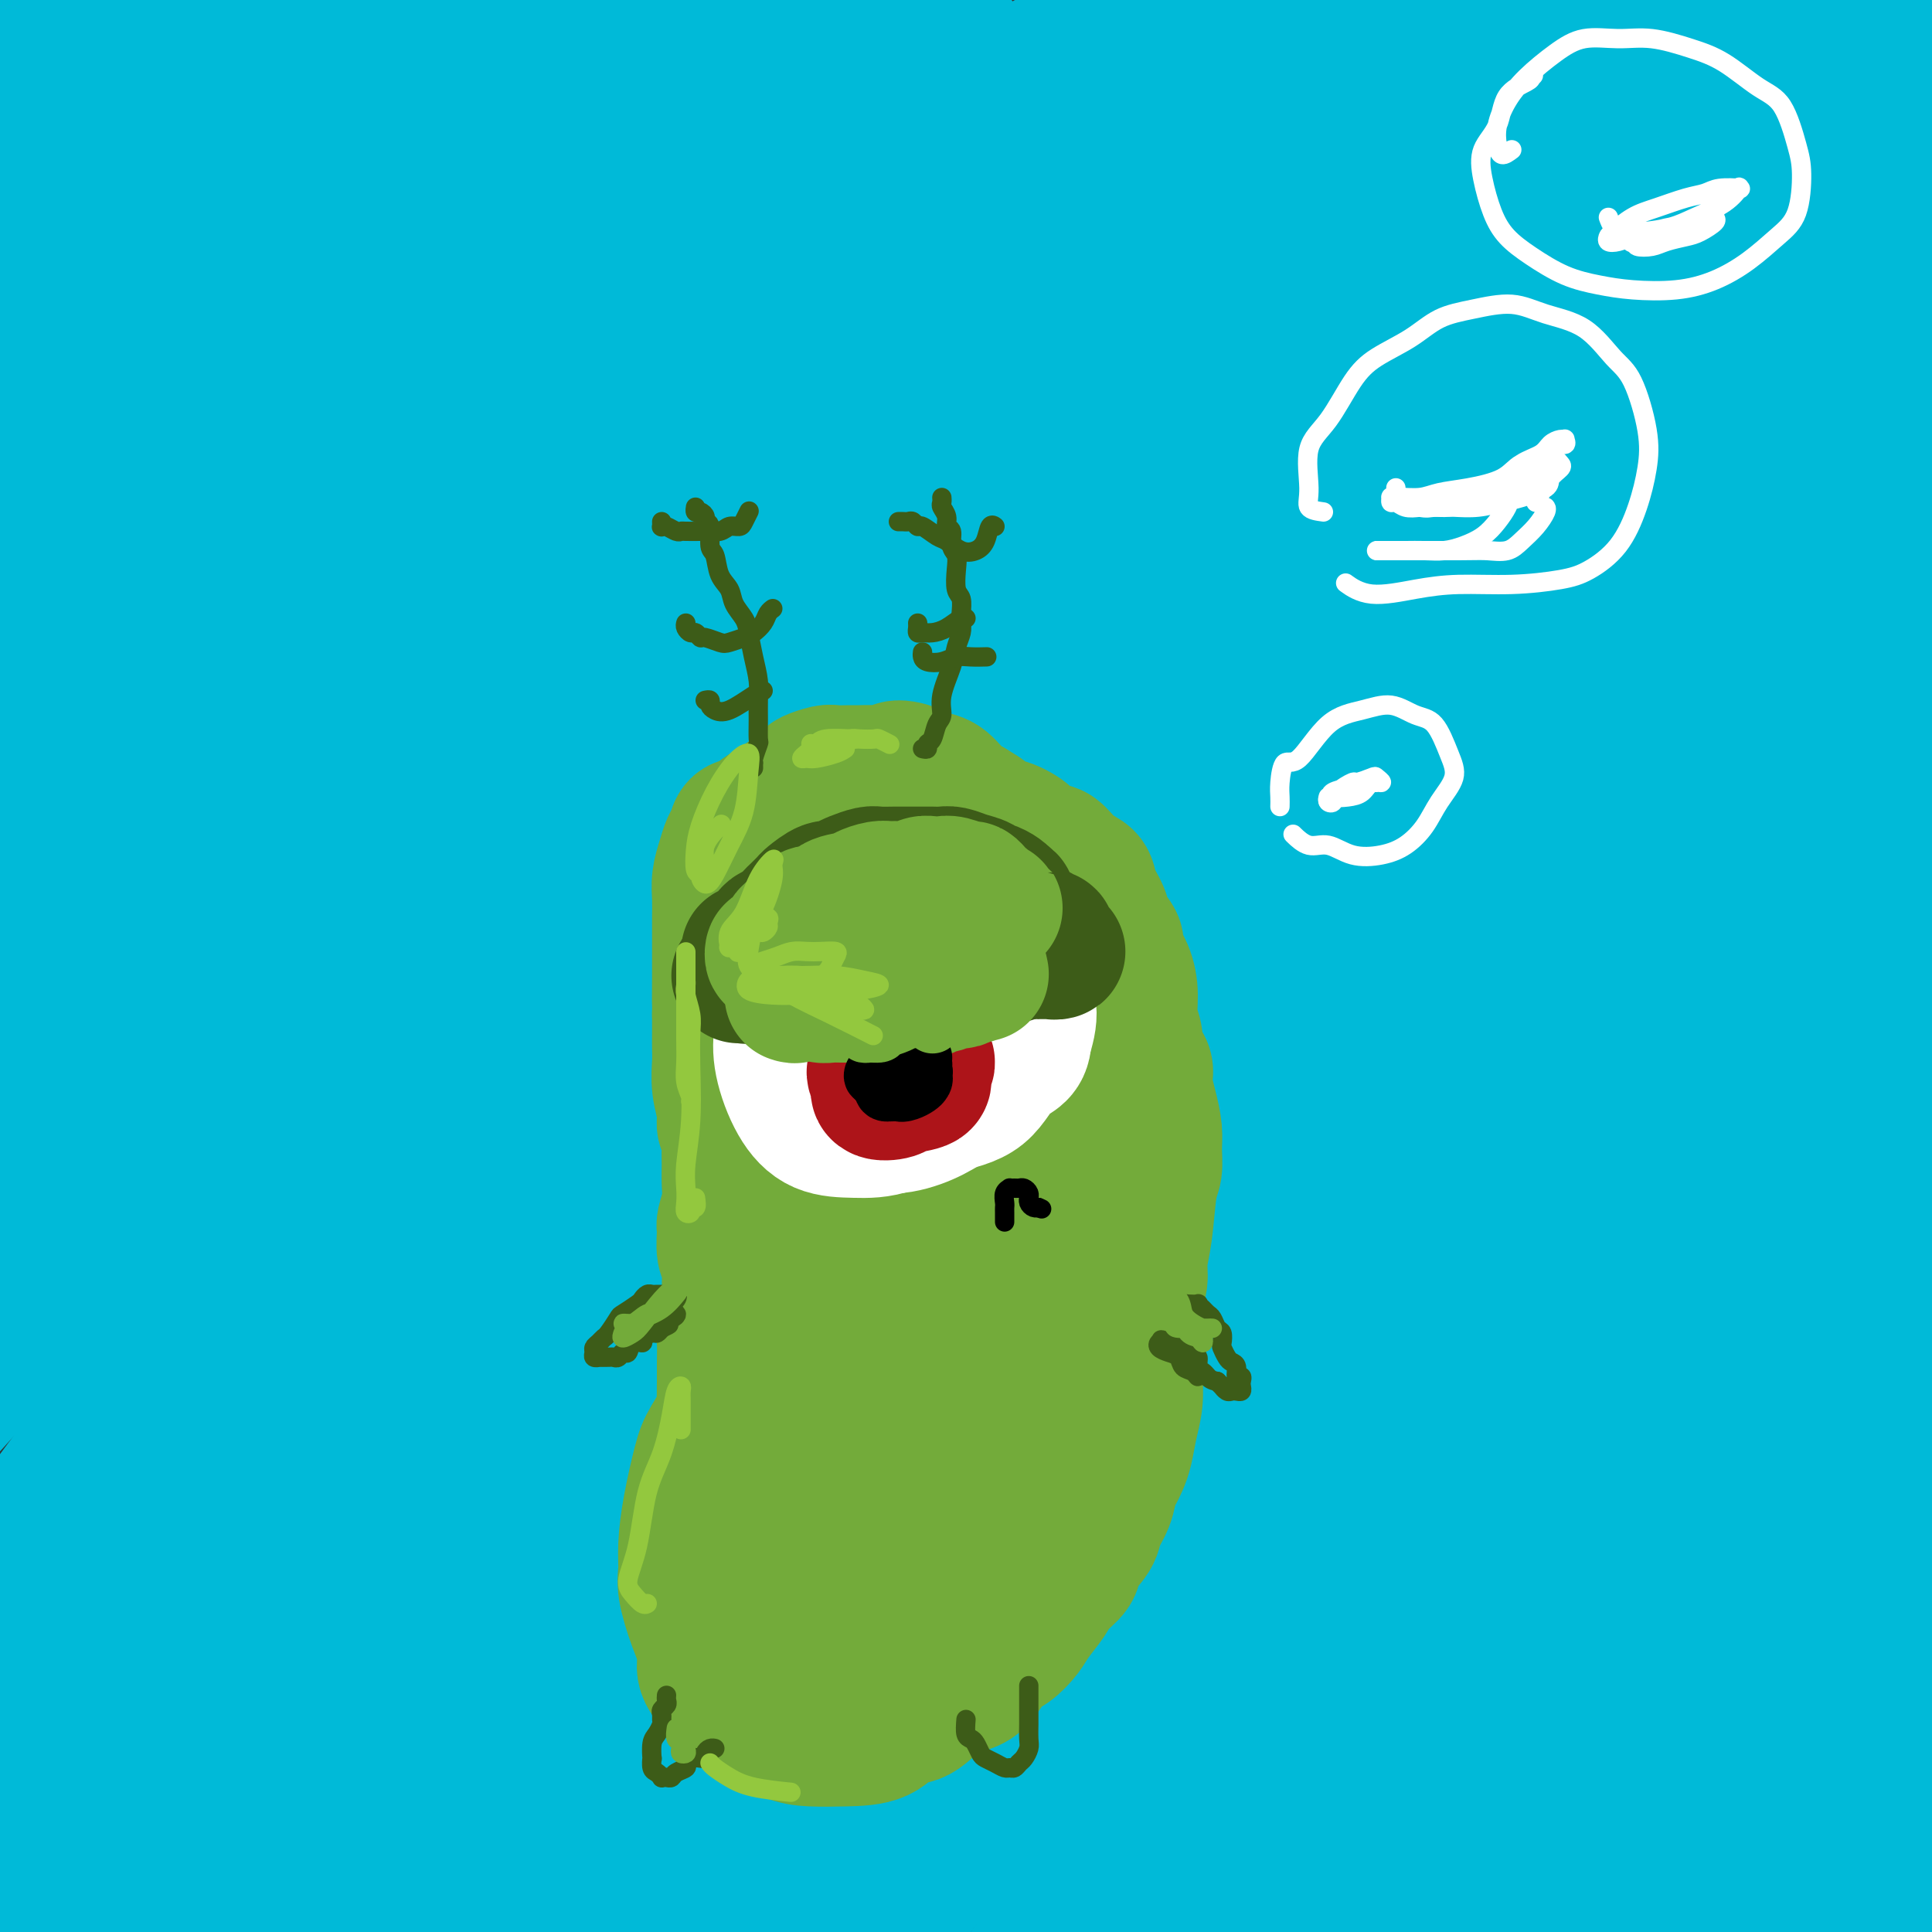 <svg viewBox='0 0 400 400' version='1.1' xmlns='http://www.w3.org/2000/svg' xmlns:xlink='http://www.w3.org/1999/xlink'><rect x="0" y="0" width="400" height="400" fill="#333333" stroke="none"/><g fill='none' stroke='rgb(0,186,216)' stroke-width='28' stroke-linecap='round' stroke-linejoin='round'><path d='M16,5c0.194,-0.060 0.388,-0.119 0,-1c-0.388,-0.881 -1.359,-2.583 -2,-3c-0.641,-0.417 -0.952,0.453 -1,1c-0.048,0.547 0.168,0.773 0,1c-0.168,0.227 -0.719,0.454 -1,1c-0.281,0.546 -0.293,1.410 0,2c0.293,0.590 0.890,0.907 1,1c0.110,0.093 -0.268,-0.037 0,0c0.268,0.037 1.181,0.240 2,0c0.819,-0.240 1.542,-0.924 2,-1c0.458,-0.076 0.650,0.455 0,1c-0.650,0.545 -2.142,1.103 -4,3c-1.858,1.897 -4.083,5.134 -7,8c-2.917,2.866 -6.525,5.361 -9,7c-2.475,1.639 -3.816,2.423 -5,3c-1.184,0.577 -2.210,0.946 -3,1c-0.790,0.054 -1.343,-0.205 -1,-1c0.343,-0.795 1.583,-2.124 3,-4c1.417,-1.876 3.012,-4.300 5,-7c1.988,-2.700 4.370,-5.676 8,-9c3.630,-3.324 8.508,-6.997 12,-9c3.492,-2.003 5.596,-2.335 7,-2c1.404,0.335 2.107,1.338 2,3c-0.107,1.662 -1.022,3.985 -3,8c-1.978,4.015 -5.017,9.724 -9,16c-3.983,6.276 -8.908,13.120 -14,20c-5.092,6.880 -10.351,13.797 -15,20c-4.649,6.203 -8.690,11.694 -12,16c-3.310,4.306 -5.891,7.429 -7,9c-1.109,1.571 -0.745,1.592 0,1c0.745,-0.592 1.873,-1.796 3,-3'/><path d='M-32,87c1.936,-2.489 5.275,-7.711 10,-13c4.725,-5.289 10.835,-10.645 17,-17c6.165,-6.355 12.383,-13.710 20,-21c7.617,-7.290 16.632,-14.514 24,-21c7.368,-6.486 13.087,-12.232 18,-16c4.913,-3.768 9.018,-5.556 11,-6c1.982,-0.444 1.840,0.457 0,3c-1.840,2.543 -5.377,6.729 -10,13c-4.623,6.271 -10.332,14.626 -18,24c-7.668,9.374 -17.294,19.765 -27,30c-9.706,10.235 -19.493,20.312 -27,29c-7.507,8.688 -12.733,15.985 -17,21c-4.267,5.015 -7.573,7.748 -9,9c-1.427,1.252 -0.974,1.024 0,-1c0.974,-2.024 2.469,-5.842 6,-11c3.531,-5.158 9.099,-11.654 15,-19c5.901,-7.346 12.134,-15.541 21,-25c8.866,-9.459 20.366,-20.183 32,-31c11.634,-10.817 23.402,-21.729 35,-31c11.598,-9.271 23.026,-16.903 32,-22c8.974,-5.097 15.496,-7.660 20,-9c4.504,-1.340 6.992,-1.458 7,1c0.008,2.458 -2.463,7.493 -8,15c-5.537,7.507 -14.141,17.488 -25,29c-10.859,11.512 -23.974,24.556 -38,39c-14.026,14.444 -28.962,30.288 -42,44c-13.038,13.712 -24.179,25.293 -33,35c-8.821,9.707 -15.323,17.540 -19,21c-3.677,3.460 -4.528,2.547 -4,1c0.528,-1.547 2.437,-3.728 7,-10c4.563,-6.272 11.782,-16.636 19,-27'/><path d='M-15,121c8.595,-11.382 17.081,-21.338 27,-32c9.919,-10.662 21.271,-22.032 33,-33c11.729,-10.968 23.836,-21.535 35,-30c11.164,-8.465 21.384,-14.827 29,-19c7.616,-4.173 12.628,-6.157 15,-6c2.372,0.157 2.102,2.453 -1,7c-3.102,4.547 -9.038,11.343 -18,21c-8.962,9.657 -20.951,22.174 -35,36c-14.049,13.826 -30.159,28.963 -45,44c-14.841,15.037 -28.413,29.976 -39,42c-10.587,12.024 -18.191,21.132 -23,27c-4.809,5.868 -6.825,8.495 -8,9c-1.175,0.505 -1.508,-1.111 2,-7c3.508,-5.889 10.858,-16.051 19,-27c8.142,-10.949 17.074,-22.684 28,-36c10.926,-13.316 23.844,-28.211 36,-42c12.156,-13.789 23.549,-26.471 35,-38c11.451,-11.529 22.960,-21.904 31,-29c8.040,-7.096 12.611,-10.912 15,-13c2.389,-2.088 2.596,-2.449 -1,0c-3.596,2.449 -10.995,7.707 -21,16c-10.005,8.293 -22.615,19.623 -36,32c-13.385,12.377 -27.547,25.803 -41,39c-13.453,13.197 -26.199,26.165 -36,37c-9.801,10.835 -16.656,19.538 -21,25c-4.344,5.462 -6.177,7.684 -7,9c-0.823,1.316 -0.635,1.726 2,-1c2.635,-2.726 7.717,-8.586 15,-16c7.283,-7.414 16.769,-16.381 27,-26c10.231,-9.619 21.209,-19.891 34,-31c12.791,-11.109 27.396,-23.054 42,-35'/><path d='M78,44c26.101,-22.619 31.354,-24.666 42,-31c10.646,-6.334 26.686,-16.955 38,-23c11.314,-6.045 17.903,-7.513 22,-8c4.097,-0.487 5.704,0.008 3,4c-2.704,3.992 -9.717,11.480 -20,21c-10.283,9.520 -23.834,21.073 -40,35c-16.166,13.927 -34.946,30.229 -53,47c-18.054,16.771 -35.381,34.012 -50,49c-14.619,14.988 -26.530,27.723 -37,39c-10.470,11.277 -19.501,21.098 -25,27c-5.499,5.902 -7.468,7.887 -8,8c-0.532,0.113 0.371,-1.646 4,-7c3.629,-5.354 9.984,-14.303 18,-24c8.016,-9.697 17.693,-20.142 28,-31c10.307,-10.858 21.245,-22.130 34,-34c12.755,-11.870 27.328,-24.338 42,-36c14.672,-11.662 29.445,-22.519 43,-32c13.555,-9.481 25.894,-17.585 37,-24c11.106,-6.415 20.979,-11.139 28,-14c7.021,-2.861 11.189,-3.859 13,-3c1.811,0.859 1.264,3.575 -2,8c-3.264,4.425 -9.245,10.560 -19,19c-9.755,8.440 -23.285,19.185 -39,32c-15.715,12.815 -33.617,27.698 -53,45c-19.383,17.302 -40.247,37.021 -58,55c-17.753,17.979 -32.393,34.219 -44,47c-11.607,12.781 -20.179,22.104 -25,27c-4.821,4.896 -5.890,5.364 -6,5c-0.110,-0.364 0.740,-1.559 4,-6c3.260,-4.441 8.932,-12.126 16,-21c7.068,-8.874 15.534,-18.937 24,-29'/><path d='M-5,189c12.289,-14.904 21.010,-24.164 33,-36c11.990,-11.836 27.247,-26.250 43,-40c15.753,-13.750 32.000,-26.838 48,-39c16.000,-12.162 31.754,-23.397 47,-33c15.246,-9.603 29.986,-17.572 42,-24c12.014,-6.428 21.302,-11.315 28,-14c6.698,-2.685 10.806,-3.170 13,-3c2.194,0.170 2.473,0.994 0,4c-2.473,3.006 -7.697,8.193 -16,15c-8.303,6.807 -19.686,15.234 -33,25c-13.314,9.766 -28.561,20.871 -47,35c-18.439,14.129 -40.071,31.282 -60,48c-19.929,16.718 -38.157,33.002 -55,49c-16.843,15.998 -32.303,31.711 -44,44c-11.697,12.289 -19.631,21.156 -25,26c-5.369,4.844 -8.173,5.666 -9,5c-0.827,-0.666 0.324,-2.819 3,-7c2.676,-4.181 6.878,-10.389 13,-19c6.122,-8.611 14.164,-19.626 24,-31c9.836,-11.374 21.465,-23.109 35,-36c13.535,-12.891 28.974,-26.940 45,-40c16.026,-13.060 32.638,-25.131 50,-37c17.362,-11.869 35.475,-23.535 52,-33c16.525,-9.465 31.463,-16.731 45,-23c13.537,-6.269 25.672,-11.543 36,-15c10.328,-3.457 18.847,-5.097 25,-6c6.153,-0.903 9.939,-1.068 12,0c2.061,1.068 2.398,3.369 0,7c-2.398,3.631 -7.530,8.593 -16,15c-8.470,6.407 -20.277,14.259 -35,24c-14.723,9.741 -32.361,21.370 -50,33'/><path d='M199,83c-24.776,16.231 -44.216,28.307 -65,43c-20.784,14.693 -42.913,32.003 -63,48c-20.087,15.997 -38.134,30.681 -54,45c-15.866,14.319 -29.551,28.274 -40,39c-10.449,10.726 -17.662,18.225 -23,23c-5.338,4.775 -8.802,6.827 -10,7c-1.198,0.173 -0.131,-1.533 2,-5c2.131,-3.467 5.324,-8.695 11,-16c5.676,-7.305 13.834,-16.688 23,-27c9.166,-10.312 19.341,-21.554 31,-33c11.659,-11.446 24.802,-23.095 40,-36c15.198,-12.905 32.449,-27.067 51,-41c18.551,-13.933 38.400,-27.636 58,-40c19.600,-12.364 38.952,-23.388 57,-33c18.048,-9.612 34.792,-17.813 51,-25c16.208,-7.187 31.878,-13.360 45,-18c13.122,-4.640 23.695,-7.745 32,-10c8.305,-2.255 14.343,-3.659 18,-4c3.657,-0.341 4.933,0.380 4,2c-0.933,1.620 -4.075,4.137 -11,8c-6.925,3.863 -17.632,9.071 -31,16c-13.368,6.929 -29.396,15.577 -48,25c-18.604,9.423 -39.785,19.620 -62,32c-22.215,12.380 -45.463,26.944 -69,43c-23.537,16.056 -47.361,33.603 -70,52c-22.639,18.397 -44.093,37.643 -63,56c-18.907,18.357 -35.268,35.825 -49,51c-13.732,15.175 -24.835,28.057 -32,35c-7.165,6.943 -10.390,7.946 -12,8c-1.610,0.054 -1.603,-0.842 1,-6c2.603,-5.158 7.801,-14.579 13,-24'/><path d='M-66,298c6.034,-10.926 14.117,-23.239 24,-37c9.883,-13.761 21.564,-28.968 36,-46c14.436,-17.032 31.625,-35.889 50,-54c18.375,-18.111 37.934,-35.478 59,-52c21.066,-16.522 43.639,-32.200 65,-46c21.361,-13.800 41.512,-25.721 61,-36c19.488,-10.279 38.315,-18.917 55,-26c16.685,-7.083 31.229,-12.611 44,-16c12.771,-3.389 23.771,-4.639 32,-5c8.229,-0.361 13.688,0.166 17,1c3.312,0.834 4.478,1.973 3,5c-1.478,3.027 -5.602,7.940 -12,14c-6.398,6.060 -15.072,13.267 -27,21c-11.928,7.733 -27.109,15.991 -45,26c-17.891,10.009 -38.491,21.770 -61,36c-22.509,14.230 -46.927,30.931 -71,49c-24.073,18.069 -47.802,37.508 -70,57c-22.198,19.492 -42.864,39.039 -61,57c-18.136,17.961 -33.743,34.338 -46,48c-12.257,13.662 -21.164,24.611 -27,30c-5.836,5.389 -8.603,5.220 -10,5c-1.397,-0.220 -1.426,-0.491 1,-4c2.426,-3.509 7.308,-10.256 14,-19c6.692,-8.744 15.194,-19.484 26,-32c10.806,-12.516 23.917,-26.808 38,-41c14.083,-14.192 29.140,-28.285 47,-44c17.860,-15.715 38.523,-33.051 59,-49c20.477,-15.949 40.767,-30.512 62,-44c21.233,-13.488 43.409,-25.901 64,-37c20.591,-11.099 39.597,-20.886 56,-28c16.403,-7.114 30.201,-11.557 44,-16'/><path d='M361,15c12.925,-4.688 23.238,-8.408 31,-10c7.762,-1.592 12.973,-1.056 16,-1c3.027,0.056 3.869,-0.370 3,1c-0.869,1.370 -3.449,4.535 -9,8c-5.551,3.465 -14.075,7.230 -25,13c-10.925,5.770 -24.253,13.544 -39,21c-14.747,7.456 -30.912,14.592 -50,25c-19.088,10.408 -41.098,24.087 -62,38c-20.902,13.913 -40.694,28.059 -62,45c-21.306,16.941 -44.124,36.676 -65,57c-20.876,20.324 -39.808,41.236 -56,61c-16.192,19.764 -29.643,38.381 -40,52c-10.357,13.619 -17.620,22.239 -21,26c-3.380,3.761 -2.878,2.663 -1,0c1.878,-2.663 5.131,-6.889 11,-15c5.869,-8.111 14.354,-20.105 24,-33c9.646,-12.895 20.454,-26.690 32,-40c11.546,-13.310 23.829,-26.136 39,-41c15.171,-14.864 33.231,-31.765 52,-48c18.769,-16.235 38.249,-31.802 58,-47c19.751,-15.198 39.774,-30.026 61,-44c21.226,-13.974 43.654,-27.092 64,-38c20.346,-10.908 38.610,-19.605 55,-27c16.390,-7.395 30.906,-13.489 43,-18c12.094,-4.511 21.766,-7.441 28,-9c6.234,-1.559 9.032,-1.748 10,-1c0.968,0.748 0.108,2.432 -4,5c-4.108,2.568 -11.462,6.018 -23,12c-11.538,5.982 -27.260,14.495 -44,23c-16.740,8.505 -34.497,17.001 -57,31c-22.503,13.999 -49.751,33.499 -77,53'/><path d='M253,114c-25.271,18.898 -49.948,39.643 -73,61c-23.052,21.357 -44.480,43.327 -63,64c-18.520,20.673 -34.133,40.048 -47,55c-12.867,14.952 -22.987,25.480 -30,33c-7.013,7.520 -10.919,12.031 -13,14c-2.081,1.969 -2.338,1.395 -1,-2c1.338,-3.395 4.271,-9.613 10,-19c5.729,-9.387 14.255,-21.944 24,-35c9.745,-13.056 20.708,-26.612 33,-41c12.292,-14.388 25.912,-29.610 41,-45c15.088,-15.390 31.644,-30.949 49,-46c17.356,-15.051 35.511,-29.594 53,-42c17.489,-12.406 34.313,-22.674 50,-32c15.687,-9.326 30.238,-17.710 43,-24c12.762,-6.290 23.734,-10.487 32,-13c8.266,-2.513 13.824,-3.343 17,-3c3.176,0.343 3.970,1.858 2,5c-1.970,3.142 -6.704,7.910 -16,15c-9.296,7.090 -23.153,16.503 -38,27c-14.847,10.497 -30.685,22.077 -50,37c-19.315,14.923 -42.106,33.188 -63,53c-20.894,19.812 -39.889,41.170 -58,61c-18.111,19.830 -35.336,38.133 -49,53c-13.664,14.867 -23.766,26.299 -31,33c-7.234,6.701 -11.601,8.671 -14,9c-2.399,0.329 -2.830,-0.982 -2,-4c0.830,-3.018 2.921,-7.742 7,-15c4.079,-7.258 10.145,-17.048 18,-27c7.855,-9.952 17.499,-20.064 27,-31c9.501,-10.936 18.857,-22.696 31,-35c12.143,-12.304 27.071,-25.152 42,-38'/><path d='M184,182c14.821,-12.553 30.873,-24.935 47,-37c16.127,-12.065 32.330,-23.813 48,-34c15.670,-10.187 30.809,-18.811 45,-26c14.191,-7.189 27.435,-12.941 37,-16c9.565,-3.059 15.451,-3.425 18,-3c2.549,0.425 1.762,1.640 -3,6c-4.762,4.360 -13.500,11.866 -25,21c-11.500,9.134 -25.762,19.898 -41,32c-15.238,12.102 -31.451,25.543 -49,42c-17.549,16.457 -36.435,35.930 -52,53c-15.565,17.070 -27.808,31.736 -37,42c-9.192,10.264 -15.332,16.126 -19,19c-3.668,2.874 -4.863,2.761 -5,1c-0.137,-1.761 0.785,-5.169 4,-12c3.215,-6.831 8.725,-17.084 16,-28c7.275,-10.916 16.316,-22.494 27,-35c10.684,-12.506 23.012,-25.942 37,-40c13.988,-14.058 29.638,-28.740 46,-43c16.362,-14.260 33.436,-28.098 49,-39c15.564,-10.902 29.616,-18.870 41,-25c11.384,-6.130 20.099,-10.424 25,-12c4.901,-1.576 5.990,-0.434 4,3c-1.990,3.434 -7.057,9.160 -16,17c-8.943,7.840 -21.762,17.795 -36,30c-14.238,12.205 -29.894,26.659 -49,44c-19.106,17.341 -41.661,37.568 -61,58c-19.339,20.432 -35.461,41.069 -50,59c-14.539,17.931 -27.495,33.157 -37,44c-9.505,10.843 -15.559,17.304 -19,20c-3.441,2.696 -4.269,1.627 -3,-3c1.269,-4.627 4.634,-12.814 8,-21'/><path d='M134,299c4.748,-9.531 12.617,-22.860 22,-37c9.383,-14.140 20.279,-29.091 34,-46c13.721,-16.909 30.267,-35.778 48,-54c17.733,-18.222 36.653,-35.799 55,-52c18.347,-16.201 36.121,-31.026 54,-43c17.879,-11.974 35.862,-21.097 50,-28c14.138,-6.903 24.431,-11.587 31,-13c6.569,-1.413 9.413,0.445 7,5c-2.413,4.555 -10.083,11.808 -21,22c-10.917,10.192 -25.081,23.323 -41,38c-15.919,14.677 -33.593,30.900 -53,50c-19.407,19.100 -40.547,41.079 -58,61c-17.453,19.921 -31.221,37.786 -43,53c-11.779,15.214 -21.571,27.779 -27,35c-5.429,7.221 -6.494,9.098 -7,10c-0.506,0.902 -0.452,0.830 2,-3c2.452,-3.830 7.302,-11.416 14,-21c6.698,-9.584 15.245,-21.165 25,-33c9.755,-11.835 20.717,-23.924 33,-37c12.283,-13.076 25.888,-27.138 40,-41c14.112,-13.862 28.731,-27.523 43,-40c14.269,-12.477 28.187,-23.770 41,-33c12.813,-9.230 24.521,-16.397 32,-20c7.479,-3.603 10.727,-3.641 11,-2c0.273,1.641 -2.431,4.963 -11,13c-8.569,8.037 -23.003,20.791 -39,35c-15.997,14.209 -33.557,29.874 -52,49c-18.443,19.126 -37.768,41.714 -54,61c-16.232,19.286 -29.370,35.269 -40,48c-10.630,12.731 -18.751,22.209 -23,27c-4.249,4.791 -4.624,4.896 -5,5'/><path d='M202,308c-18.441,21.982 -3.542,6.436 5,-3c8.542,-9.436 10.729,-12.762 17,-20c6.271,-7.238 16.626,-18.389 27,-30c10.374,-11.611 20.766,-23.684 33,-37c12.234,-13.316 26.311,-27.877 40,-42c13.689,-14.123 26.991,-27.808 40,-40c13.009,-12.192 25.724,-22.893 36,-31c10.276,-8.107 18.112,-13.622 22,-16c3.888,-2.378 3.829,-1.620 1,2c-2.829,3.620 -8.426,10.101 -18,20c-9.574,9.899 -23.124,23.215 -37,37c-13.876,13.785 -28.078,28.037 -44,45c-15.922,16.963 -33.563,36.635 -48,54c-14.437,17.365 -25.671,32.421 -35,45c-9.329,12.579 -16.752,22.681 -21,28c-4.248,5.319 -5.321,5.854 -4,5c1.321,-0.854 5.035,-3.098 11,-10c5.965,-6.902 14.179,-18.462 24,-31c9.821,-12.538 21.249,-26.054 35,-41c13.751,-14.946 29.826,-31.323 45,-46c15.174,-14.677 29.447,-27.656 44,-39c14.553,-11.344 29.386,-21.054 39,-27c9.614,-5.946 14.010,-8.127 16,-8c1.990,0.127 1.574,2.564 -4,10c-5.574,7.436 -16.306,19.873 -29,33c-12.694,13.127 -27.351,26.944 -42,42c-14.649,15.056 -29.290,31.349 -43,47c-13.710,15.651 -26.489,30.659 -37,43c-10.511,12.341 -18.753,22.015 -24,27c-5.247,4.985 -7.499,5.281 -7,4c0.499,-1.281 3.750,-4.141 7,-7'/><path d='M251,322c4.717,-5.640 13.010,-16.241 22,-28c8.990,-11.759 18.679,-24.676 31,-38c12.321,-13.324 27.275,-27.056 41,-39c13.725,-11.944 26.220,-22.100 37,-30c10.780,-7.900 19.846,-13.544 26,-16c6.154,-2.456 9.398,-1.723 10,0c0.602,1.723 -1.437,4.438 -7,11c-5.563,6.562 -14.649,16.973 -25,28c-10.351,11.027 -21.968,22.670 -35,36c-13.032,13.330 -27.478,28.348 -40,42c-12.522,13.652 -23.119,25.939 -31,35c-7.881,9.061 -13.045,14.897 -16,18c-2.955,3.103 -3.701,3.474 -2,1c1.701,-2.474 5.849,-7.793 12,-16c6.151,-8.207 14.306,-19.301 24,-31c9.694,-11.699 20.928,-24.003 33,-35c12.072,-10.997 24.981,-20.686 37,-30c12.019,-9.314 23.148,-18.251 32,-24c8.852,-5.749 15.427,-8.308 19,-9c3.573,-0.692 4.142,0.483 1,5c-3.142,4.517 -9.997,12.374 -19,22c-9.003,9.626 -20.156,21.020 -32,34c-11.844,12.980 -24.380,27.546 -36,40c-11.620,12.454 -22.325,22.797 -30,31c-7.675,8.203 -12.322,14.265 -15,17c-2.678,2.735 -3.388,2.144 -2,-1c1.388,-3.144 4.875,-8.840 11,-17c6.125,-8.160 14.889,-18.785 24,-29c9.111,-10.215 18.568,-20.019 29,-30c10.432,-9.981 21.838,-20.137 32,-28c10.162,-7.863 19.081,-13.431 28,-19'/><path d='M410,222c12.851,-8.896 14.978,-7.636 17,-7c2.022,0.636 3.938,0.649 2,5c-1.938,4.351 -7.729,13.039 -16,23c-8.271,9.961 -19.022,21.196 -31,34c-11.978,12.804 -25.184,27.179 -36,40c-10.816,12.821 -19.243,24.090 -26,32c-6.757,7.910 -11.843,12.463 -14,15c-2.157,2.537 -1.386,3.059 1,0c2.386,-3.059 6.388,-9.700 13,-18c6.612,-8.300 15.834,-18.261 25,-28c9.166,-9.739 18.276,-19.257 28,-28c9.724,-8.743 20.062,-16.710 28,-22c7.938,-5.290 13.478,-7.902 17,-9c3.522,-1.098 5.027,-0.680 4,2c-1.027,2.680 -4.587,7.623 -10,14c-5.413,6.377 -12.678,14.190 -21,23c-8.322,8.810 -17.701,18.619 -26,28c-8.299,9.381 -15.517,18.335 -21,25c-5.483,6.665 -9.231,11.042 -11,13c-1.769,1.958 -1.558,1.497 0,1c1.558,-0.497 4.463,-1.031 9,-4c4.537,-2.969 10.706,-8.373 17,-14c6.294,-5.627 12.711,-11.478 20,-17c7.289,-5.522 15.448,-10.716 23,-16c7.552,-5.284 14.498,-10.659 20,-14c5.502,-3.341 9.562,-4.647 12,-5c2.438,-0.353 3.256,0.248 1,3c-2.256,2.752 -7.584,7.655 -13,14c-5.416,6.345 -10.920,14.131 -18,22c-7.080,7.869 -15.737,15.820 -22,22c-6.263,6.180 -10.131,10.590 -14,15'/><path d='M368,371c-6.713,6.250 -5.497,3.375 -4,2c1.497,-1.375 3.273,-1.248 7,-4c3.727,-2.752 9.405,-8.382 15,-14c5.595,-5.618 11.107,-11.225 18,-17c6.893,-5.775 15.168,-11.718 22,-16c6.832,-4.282 12.220,-6.902 16,-9c3.780,-2.098 5.951,-3.675 7,-4c1.049,-0.325 0.978,0.601 -1,3c-1.978,2.399 -5.861,6.271 -11,11c-5.139,4.729 -11.535,10.317 -18,16c-6.465,5.683 -12.999,11.462 -19,17c-6.001,5.538 -11.468,10.835 -14,13c-2.532,2.165 -2.129,1.197 -1,0c1.129,-1.197 2.985,-2.625 6,-5c3.015,-2.375 7.190,-5.699 12,-10c4.810,-4.301 10.254,-9.580 16,-14c5.746,-4.420 11.795,-7.981 17,-11c5.205,-3.019 9.567,-5.496 13,-7c3.433,-1.504 5.937,-2.037 7,-2c1.063,0.037 0.687,0.642 -1,2c-1.687,1.358 -4.683,3.469 -8,7c-3.317,3.531 -6.955,8.483 -12,13c-5.045,4.517 -11.498,8.599 -18,13c-6.502,4.401 -13.054,9.122 -17,12c-3.946,2.878 -5.286,3.915 -6,4c-0.714,0.085 -0.800,-0.780 1,-2c1.800,-1.220 5.488,-2.794 10,-6c4.512,-3.206 9.849,-8.045 15,-12c5.151,-3.955 10.118,-7.026 15,-10c4.882,-2.974 9.681,-5.850 12,-7c2.319,-1.150 2.160,-0.575 2,0'/><path d='M449,334c7.819,-4.861 -0.133,1.485 -6,6c-5.867,4.515 -9.650,7.199 -15,12c-5.350,4.801 -12.268,11.719 -18,17c-5.732,5.281 -10.279,8.925 -13,11c-2.721,2.075 -3.615,2.582 -4,3c-0.385,0.418 -0.261,0.747 1,-1c1.261,-1.747 3.659,-5.571 6,-9c2.341,-3.429 4.624,-6.463 8,-10c3.376,-3.537 7.843,-7.576 12,-12c4.157,-4.424 8.002,-9.232 11,-13c2.998,-3.768 5.149,-6.497 6,-8c0.851,-1.503 0.400,-1.781 -2,-1c-2.400,0.781 -6.751,2.623 -12,5c-5.249,2.377 -11.397,5.291 -19,9c-7.603,3.709 -16.660,8.213 -26,13c-9.340,4.787 -18.962,9.857 -28,14c-9.038,4.143 -17.492,7.360 -24,9c-6.508,1.640 -11.070,1.705 -15,0c-3.930,-1.705 -7.229,-5.179 -9,-10c-1.771,-4.821 -2.013,-10.989 -1,-18c1.013,-7.011 3.280,-14.864 5,-22c1.720,-7.136 2.893,-13.557 3,-19c0.107,-5.443 -0.852,-9.910 -3,-12c-2.148,-2.090 -5.485,-1.802 -11,-1c-5.515,0.802 -13.207,2.117 -22,6c-8.793,3.883 -18.687,10.332 -29,17c-10.313,6.668 -21.045,13.555 -31,19c-9.955,5.445 -19.132,9.449 -26,12c-6.868,2.551 -11.426,3.648 -14,3c-2.574,-0.648 -3.164,-3.042 -2,-8c1.164,-4.958 4.082,-12.479 7,-20'/><path d='M178,326c3.528,-7.768 8.848,-17.187 15,-26c6.152,-8.813 13.136,-17.020 19,-25c5.864,-7.980 10.609,-15.732 14,-20c3.391,-4.268 5.430,-5.051 4,-5c-1.430,0.051 -6.327,0.937 -13,6c-6.673,5.063 -15.121,14.304 -26,25c-10.879,10.696 -24.188,22.847 -37,35c-12.812,12.153 -25.126,24.309 -37,37c-11.874,12.691 -23.307,25.919 -32,35c-8.693,9.081 -14.645,14.017 -18,16c-3.355,1.983 -4.111,1.013 -3,-2c1.111,-3.013 4.090,-8.067 9,-17c4.910,-8.933 11.752,-21.743 20,-34c8.248,-12.257 17.904,-23.961 29,-37c11.096,-13.039 23.634,-27.412 35,-40c11.366,-12.588 21.560,-23.392 30,-31c8.440,-7.608 15.126,-12.020 18,-14c2.874,-1.980 1.937,-1.529 -1,1c-2.937,2.529 -7.873,7.137 -16,15c-8.127,7.863 -19.445,18.983 -32,31c-12.555,12.017 -26.345,24.931 -41,40c-14.655,15.069 -30.173,32.291 -44,48c-13.827,15.709 -25.961,29.903 -35,39c-9.039,9.097 -14.982,13.097 -18,15c-3.018,1.903 -3.112,1.709 -2,-2c1.112,-3.709 3.428,-10.933 8,-20c4.572,-9.067 11.399,-19.976 19,-32c7.601,-12.024 15.976,-25.161 25,-38c9.024,-12.839 18.699,-25.380 29,-37c10.301,-11.620 21.229,-22.320 29,-30c7.771,-7.680 12.386,-12.340 17,-17'/><path d='M143,242c8.467,-8.019 6.634,-4.565 3,0c-3.634,4.565 -9.070,10.243 -17,19c-7.930,8.757 -18.354,20.595 -32,36c-13.646,15.405 -30.514,34.378 -42,48c-11.486,13.622 -17.588,21.892 -30,38c-12.412,16.108 -31.133,40.055 -42,53c-10.867,12.945 -13.881,14.888 -15,15c-1.119,0.112 -0.342,-1.606 0,-4c0.342,-2.394 0.250,-5.464 5,-17c4.750,-11.536 14.341,-31.540 23,-48c8.659,-16.460 16.384,-29.377 25,-43c8.616,-13.623 18.123,-27.951 27,-41c8.877,-13.049 17.126,-24.821 23,-32c5.874,-7.179 9.374,-9.767 11,-11c1.626,-1.233 1.377,-1.110 -3,4c-4.377,5.110 -12.883,15.208 -22,27c-9.117,11.792 -18.844,25.279 -30,42c-11.156,16.721 -23.741,36.677 -35,54c-11.259,17.323 -21.191,32.014 -28,43c-6.809,10.986 -10.496,18.266 -13,22c-2.504,3.734 -3.825,3.924 -2,1c1.825,-2.924 6.795,-8.960 10,-14c3.205,-5.040 4.643,-9.085 12,-21c7.357,-11.915 20.633,-31.700 32,-49c11.367,-17.300 20.825,-32.115 32,-48c11.175,-15.885 24.068,-32.841 33,-44c8.932,-11.159 13.905,-16.520 21,-22c7.095,-5.480 16.314,-11.077 20,-13c3.686,-1.923 1.838,-0.172 -1,5c-2.838,5.172 -6.668,13.763 -13,25c-6.332,11.237 -15.166,25.118 -24,39'/><path d='M71,306c-10.877,18.640 -19.069,30.740 -27,44c-7.931,13.260 -15.601,27.679 -21,39c-5.399,11.321 -8.528,19.542 -10,24c-1.472,4.458 -1.285,5.151 0,5c1.285,-0.151 3.670,-1.146 9,-6c5.330,-4.854 13.604,-13.566 22,-24c8.396,-10.434 16.913,-22.590 27,-35c10.087,-12.410 21.744,-25.073 33,-37c11.256,-11.927 22.109,-23.116 33,-33c10.891,-9.884 21.818,-18.462 30,-24c8.182,-5.538 13.619,-8.035 17,-8c3.381,0.035 4.707,2.601 2,8c-2.707,5.399 -9.446,13.631 -17,24c-7.554,10.369 -15.923,22.875 -26,37c-10.077,14.125 -21.863,29.870 -32,44c-10.137,14.130 -18.625,26.646 -25,36c-6.375,9.354 -10.635,15.546 -13,19c-2.365,3.454 -2.833,4.171 -2,3c0.833,-1.171 2.969,-4.230 7,-11c4.031,-6.770 9.957,-17.253 17,-28c7.043,-10.747 15.205,-21.760 25,-34c9.795,-12.240 21.225,-25.709 32,-37c10.775,-11.291 20.894,-20.406 30,-27c9.106,-6.594 17.199,-10.667 22,-13c4.801,-2.333 6.311,-2.928 6,0c-0.311,2.928 -2.442,9.377 -8,18c-5.558,8.623 -14.542,19.421 -24,32c-9.458,12.579 -19.391,26.939 -30,42c-10.609,15.061 -21.895,30.824 -31,44c-9.105,13.176 -16.030,23.765 -20,30c-3.970,6.235 -4.985,8.118 -6,10'/><path d='M91,448c-16.589,23.218 -2.561,2.262 6,-11c8.561,-13.262 11.656,-18.829 18,-29c6.344,-10.171 15.935,-24.946 26,-39c10.065,-14.054 20.602,-27.387 31,-39c10.398,-11.613 20.658,-21.508 29,-29c8.342,-7.492 14.766,-12.583 19,-15c4.234,-2.417 6.279,-2.161 5,1c-1.279,3.161 -5.883,9.225 -12,18c-6.117,8.775 -13.749,20.260 -23,33c-9.251,12.740 -20.122,26.733 -31,42c-10.878,15.267 -21.764,31.806 -31,45c-9.236,13.194 -16.820,23.041 -21,29c-4.180,5.959 -4.954,8.029 -5,8c-0.046,-0.029 0.635,-2.158 4,-8c3.365,-5.842 9.415,-15.396 16,-26c6.585,-10.604 13.707,-22.258 22,-35c8.293,-12.742 17.757,-26.573 27,-40c9.243,-13.427 18.263,-26.452 25,-35c6.737,-8.548 11.190,-12.621 15,-17c3.810,-4.379 6.978,-9.064 6,-9c-0.978,0.064 -6.102,4.876 -14,13c-7.898,8.124 -18.568,19.558 -30,32c-11.432,12.442 -23.624,25.891 -36,41c-12.376,15.109 -24.937,31.877 -36,46c-11.063,14.123 -20.629,25.601 -28,33c-7.371,7.399 -12.549,10.719 -15,11c-2.451,0.281 -2.176,-2.477 0,-9c2.176,-6.523 6.253,-16.810 12,-29c5.747,-12.190 13.163,-26.282 21,-40c7.837,-13.718 16.096,-27.062 25,-40c8.904,-12.938 18.452,-25.469 28,-38'/><path d='M144,312c13.162,-17.739 19.568,-23.088 25,-28c5.432,-4.912 9.889,-9.388 14,-12c4.111,-2.612 7.877,-3.361 8,-1c0.123,2.361 -3.395,7.832 -9,16c-5.605,8.168 -13.297,19.032 -22,31c-8.703,11.968 -18.419,25.039 -28,39c-9.581,13.961 -19.028,28.811 -27,41c-7.972,12.189 -14.470,21.716 -19,28c-4.530,6.284 -7.093,9.325 -8,11c-0.907,1.675 -0.158,1.982 2,0c2.158,-1.982 5.726,-6.255 11,-14c5.274,-7.745 12.253,-18.962 20,-30c7.747,-11.038 16.263,-21.898 26,-34c9.737,-12.102 20.696,-25.446 32,-37c11.304,-11.554 22.953,-21.316 33,-29c10.047,-7.684 18.491,-13.289 24,-16c5.509,-2.711 8.083,-2.527 9,-1c0.917,1.527 0.177,4.398 -4,11c-4.177,6.602 -11.792,16.937 -20,28c-8.208,11.063 -17.011,22.856 -27,36c-9.989,13.144 -21.164,27.640 -31,41c-9.836,13.360 -18.332,25.586 -24,34c-5.668,8.414 -8.508,13.017 -10,15c-1.492,1.983 -1.635,1.347 0,-1c1.635,-2.347 5.048,-6.403 9,-13c3.952,-6.597 8.443,-15.733 14,-25c5.557,-9.267 12.180,-18.666 20,-29c7.820,-10.334 16.838,-21.605 25,-31c8.162,-9.395 15.467,-16.914 22,-22c6.533,-5.086 12.295,-7.739 15,-8c2.705,-0.261 2.352,1.869 2,4'/><path d='M226,316c-1.112,3.074 -4.892,8.757 -10,16c-5.108,7.243 -11.543,16.044 -19,26c-7.457,9.956 -15.937,21.066 -24,32c-8.063,10.934 -15.708,21.691 -21,29c-5.292,7.309 -8.231,11.168 -9,13c-0.769,1.832 0.632,1.636 3,-1c2.368,-2.636 5.702,-7.713 11,-15c5.298,-7.287 12.561,-16.784 21,-27c8.439,-10.216 18.054,-21.152 28,-32c9.946,-10.848 20.224,-21.608 29,-30c8.776,-8.392 16.050,-14.414 21,-18c4.950,-3.586 7.577,-4.735 8,-4c0.423,0.735 -1.358,3.353 -6,9c-4.642,5.647 -12.144,14.323 -21,24c-8.856,9.677 -19.067,20.354 -30,33c-10.933,12.646 -22.587,27.260 -32,39c-9.413,11.740 -16.583,20.604 -21,26c-4.417,5.396 -6.081,7.323 -6,7c0.081,-0.323 1.907,-2.895 6,-9c4.093,-6.105 10.454,-15.744 19,-27c8.546,-11.256 19.276,-24.128 30,-36c10.724,-11.872 21.441,-22.743 32,-32c10.559,-9.257 20.961,-16.900 30,-23c9.039,-6.100 16.716,-10.659 22,-13c5.284,-2.341 8.176,-2.465 9,-1c0.824,1.465 -0.421,4.520 -4,10c-3.579,5.480 -9.492,13.386 -17,23c-7.508,9.614 -16.610,20.938 -27,33c-10.390,12.062 -22.066,24.863 -31,36c-8.934,11.137 -15.124,20.611 -19,26c-3.876,5.389 -5.438,6.695 -7,8'/><path d='M191,438c-12.828,16.054 -2.898,4.689 3,-3c5.898,-7.689 7.763,-11.703 12,-18c4.237,-6.297 10.846,-14.877 18,-24c7.154,-9.123 14.854,-18.789 23,-28c8.146,-9.211 16.739,-17.967 25,-25c8.261,-7.033 16.192,-12.343 21,-15c4.808,-2.657 6.494,-2.662 7,-2c0.506,0.662 -0.169,1.993 -3,6c-2.831,4.007 -7.819,10.692 -14,18c-6.181,7.308 -13.555,15.238 -21,24c-7.445,8.762 -14.960,18.357 -22,27c-7.040,8.643 -13.603,16.336 -18,21c-4.397,4.664 -6.627,6.300 -7,7c-0.373,0.700 1.110,0.463 4,-3c2.890,-3.463 7.185,-10.151 13,-18c5.815,-7.849 13.150,-16.858 21,-26c7.850,-9.142 16.217,-18.417 25,-28c8.783,-9.583 17.983,-19.473 26,-26c8.017,-6.527 14.850,-9.690 19,-12c4.150,-2.310 5.615,-3.768 6,-3c0.385,0.768 -0.310,3.761 -5,9c-4.690,5.239 -13.374,12.724 -22,21c-8.626,8.276 -17.194,17.344 -28,29c-10.806,11.656 -23.850,25.900 -34,37c-10.150,11.100 -17.406,19.057 -22,24c-4.594,4.943 -6.527,6.873 -7,7c-0.473,0.127 0.514,-1.549 4,-6c3.486,-4.451 9.470,-11.678 16,-20c6.530,-8.322 13.604,-17.741 22,-27c8.396,-9.259 18.113,-18.360 27,-26c8.887,-7.640 16.943,-13.820 25,-20'/><path d='M305,338c11.723,-9.920 15.030,-11.719 19,-13c3.970,-1.281 8.605,-2.045 11,-2c2.395,0.045 2.552,0.897 0,5c-2.552,4.103 -7.812,11.457 -14,19c-6.188,7.543 -13.305,15.274 -22,25c-8.695,9.726 -18.967,21.447 -28,32c-9.033,10.553 -16.826,19.939 -22,26c-5.174,6.061 -7.729,8.799 -9,10c-1.271,1.201 -1.258,0.866 1,-2c2.258,-2.866 6.761,-8.264 12,-15c5.239,-6.736 11.215,-14.811 18,-23c6.785,-8.189 14.381,-16.491 22,-24c7.619,-7.509 15.261,-14.225 22,-20c6.739,-5.775 12.574,-10.608 17,-13c4.426,-2.392 7.444,-2.343 9,-2c1.556,0.343 1.650,0.978 0,4c-1.650,3.022 -5.046,8.429 -10,15c-4.954,6.571 -11.468,14.306 -18,22c-6.532,7.694 -13.083,15.349 -20,24c-6.917,8.651 -14.201,18.300 -19,24c-4.799,5.700 -7.114,7.452 -8,8c-0.886,0.548 -0.343,-0.107 2,-3c2.343,-2.893 6.486,-8.025 12,-15c5.514,-6.975 12.397,-15.793 20,-25c7.603,-9.207 15.924,-18.804 24,-26c8.076,-7.196 15.908,-11.993 22,-16c6.092,-4.007 10.445,-7.226 14,-9c3.555,-1.774 6.314,-2.104 8,-2c1.686,0.104 2.300,0.644 1,3c-1.300,2.356 -4.514,6.530 -9,12c-4.486,5.470 -10.243,12.235 -16,19'/><path d='M344,376c-7.695,8.822 -14.431,15.376 -20,21c-5.569,5.624 -9.971,10.316 -12,13c-2.029,2.684 -1.687,3.358 -1,3c0.687,-0.358 1.717,-1.747 4,-4c2.283,-2.253 5.818,-5.368 10,-10c4.182,-4.632 9.011,-10.779 15,-17c5.989,-6.221 13.138,-12.517 19,-18c5.862,-5.483 10.436,-10.155 15,-14c4.564,-3.845 9.117,-6.864 12,-8c2.883,-1.136 4.096,-0.390 4,0c-0.096,0.390 -1.501,0.426 -4,3c-2.499,2.574 -6.091,7.688 -11,13c-4.909,5.312 -11.135,10.822 -18,18c-6.865,7.178 -14.371,16.024 -20,22c-5.629,5.976 -9.382,9.083 -13,12c-3.618,2.917 -7.100,5.645 -8,7c-0.900,1.355 0.783,1.337 3,0c2.217,-1.337 4.967,-3.993 9,-8c4.033,-4.007 9.347,-9.366 15,-14c5.653,-4.634 11.645,-8.545 18,-13c6.355,-4.455 13.072,-9.456 19,-13c5.928,-3.544 11.065,-5.633 15,-7c3.935,-1.367 6.668,-2.014 8,-2c1.332,0.014 1.265,0.690 1,2c-0.265,1.310 -0.726,3.256 -3,7c-2.274,3.744 -6.359,9.286 -11,15c-4.641,5.714 -9.838,11.600 -15,17c-5.162,5.400 -10.291,10.313 -13,13c-2.709,2.687 -2.999,3.146 -2,3c0.999,-0.146 3.285,-0.899 7,-3c3.715,-2.101 8.857,-5.551 14,-9'/><path d='M381,405c6.354,-4.514 11.740,-9.801 18,-15c6.260,-5.199 13.394,-10.312 18,-14c4.606,-3.688 6.683,-5.951 8,-7c1.317,-1.049 1.875,-0.886 2,-1c0.125,-0.114 -0.184,-0.507 -4,3c-3.816,3.507 -11.139,10.914 -18,17c-6.861,6.086 -13.260,10.852 -19,16c-5.740,5.148 -10.822,10.679 -14,14c-3.178,3.321 -4.451,4.432 -4,5c0.451,0.568 2.625,0.592 5,0c2.375,-0.592 4.951,-1.800 9,-4c4.049,-2.200 9.570,-5.391 15,-8c5.430,-2.609 10.768,-4.635 16,-7c5.232,-2.365 10.358,-5.068 14,-7c3.642,-1.932 5.799,-3.092 9,-4c3.201,-0.908 7.446,-1.563 10,-2c2.554,-0.437 3.418,-0.656 4,-1c0.582,-0.344 0.880,-0.813 1,-1c0.120,-0.187 0.060,-0.094 0,0'/></g>
<g fill='none' stroke='rgb(115,171,58)' stroke-width='28' stroke-linecap='round' stroke-linejoin='round'><path d='M148,335c-0.420,-0.007 -0.841,-0.014 -1,0c-0.159,0.014 -0.058,0.047 0,-1c0.058,-1.047 0.072,-3.176 0,-5c-0.072,-1.824 -0.231,-3.345 0,-5c0.231,-1.655 0.850,-3.445 1,-5c0.150,-1.555 -0.170,-2.874 0,-5c0.170,-2.126 0.830,-5.058 1,-7c0.170,-1.942 -0.151,-2.892 0,-4c0.151,-1.108 0.773,-2.372 1,-4c0.227,-1.628 0.060,-3.619 0,-6c-0.060,-2.381 -0.012,-5.153 0,-7c0.012,-1.847 -0.011,-2.768 0,-4c0.011,-1.232 0.057,-2.774 0,-4c-0.057,-1.226 -0.215,-2.136 0,-3c0.215,-0.864 0.804,-1.681 1,-3c0.196,-1.319 -0.001,-3.139 0,-5c0.001,-1.861 0.200,-3.765 0,-5c-0.200,-1.235 -0.800,-1.803 -1,-3c-0.200,-1.197 -0.001,-3.023 0,-4c0.001,-0.977 -0.196,-1.104 0,-2c0.196,-0.896 0.786,-2.562 1,-4c0.214,-1.438 0.053,-2.650 0,-4c-0.053,-1.350 0.001,-2.838 0,-4c-0.001,-1.162 -0.057,-1.996 0,-3c0.057,-1.004 0.225,-2.176 0,-3c-0.225,-0.824 -0.845,-1.298 -1,-2c-0.155,-0.702 0.155,-1.632 0,-3c-0.155,-1.368 -0.773,-3.173 -1,-5c-0.227,-1.827 -0.061,-3.675 0,-5c0.061,-1.325 0.016,-2.126 0,-3c-0.016,-0.874 -0.005,-1.821 0,-3c0.005,-1.179 0.002,-2.589 0,-4'/><path d='M149,210c0.155,-20.070 0.041,-7.743 0,-4c-0.041,3.743 -0.011,-1.096 0,-4c0.011,-2.904 0.003,-3.872 0,-5c-0.003,-1.128 -0.002,-2.415 0,-3c0.002,-0.585 0.003,-0.467 0,-1c-0.003,-0.533 -0.012,-1.718 0,-3c0.012,-1.282 0.045,-2.661 0,-4c-0.045,-1.339 -0.168,-2.639 0,-4c0.168,-1.361 0.627,-2.782 1,-4c0.373,-1.218 0.659,-2.234 1,-3c0.341,-0.766 0.737,-1.283 1,-2c0.263,-0.717 0.391,-1.634 1,-2c0.609,-0.366 1.697,-0.180 2,0c0.303,0.180 -0.181,0.353 0,0c0.181,-0.353 1.027,-1.232 2,-2c0.973,-0.768 2.075,-1.425 3,-2c0.925,-0.575 1.675,-1.068 3,-2c1.325,-0.932 3.227,-2.302 4,-3c0.773,-0.698 0.419,-0.723 1,-1c0.581,-0.277 2.098,-0.807 3,-1c0.902,-0.193 1.191,-0.051 2,0c0.809,0.051 2.140,0.009 3,0c0.860,-0.009 1.249,0.015 2,0c0.751,-0.015 1.863,-0.067 3,0c1.137,0.067 2.300,0.254 3,0c0.700,-0.254 0.939,-0.948 2,-1c1.061,-0.052 2.945,0.539 4,1c1.055,0.461 1.283,0.794 2,1c0.717,0.206 1.924,0.286 3,1c1.076,0.714 2.022,2.061 3,3c0.978,0.939 1.989,1.469 3,2'/><path d='M201,167c2.276,1.408 2.467,1.427 3,2c0.533,0.573 1.406,1.698 2,2c0.594,0.302 0.907,-0.219 2,0c1.093,0.219 2.967,1.179 4,2c1.033,0.821 1.226,1.504 2,2c0.774,0.496 2.128,0.806 3,1c0.872,0.194 1.260,0.271 2,1c0.740,0.729 1.832,2.109 3,3c1.168,0.891 2.412,1.292 3,2c0.588,0.708 0.520,1.721 1,3c0.480,1.279 1.508,2.823 2,4c0.492,1.177 0.447,1.987 1,3c0.553,1.013 1.702,2.231 2,3c0.298,0.769 -0.256,1.091 0,2c0.256,0.909 1.320,2.406 2,4c0.680,1.594 0.974,3.284 1,5c0.026,1.716 -0.218,3.458 0,5c0.218,1.542 0.898,2.883 1,4c0.102,1.117 -0.375,2.010 0,3c0.375,0.990 1.603,2.077 2,3c0.397,0.923 -0.036,1.682 0,3c0.036,1.318 0.543,3.194 1,5c0.457,1.806 0.866,3.542 1,5c0.134,1.458 -0.007,2.637 0,4c0.007,1.363 0.160,2.909 0,4c-0.160,1.091 -0.635,1.725 -1,4c-0.365,2.275 -0.620,6.190 -1,9c-0.380,2.810 -0.885,4.516 -1,6c-0.115,1.484 0.161,2.746 0,4c-0.161,1.254 -0.760,2.501 -1,4c-0.240,1.499 -0.120,3.249 0,5'/><path d='M235,274c-0.620,6.960 -0.169,4.359 0,4c0.169,-0.359 0.056,1.524 0,3c-0.056,1.476 -0.057,2.545 0,4c0.057,1.455 0.170,3.296 0,5c-0.170,1.704 -0.623,3.270 -1,5c-0.377,1.730 -0.677,3.624 -1,5c-0.323,1.376 -0.668,2.234 -1,3c-0.332,0.766 -0.650,1.439 -1,2c-0.350,0.561 -0.732,1.011 -1,2c-0.268,0.989 -0.423,2.519 -1,4c-0.577,1.481 -1.576,2.914 -2,4c-0.424,1.086 -0.272,1.826 -1,3c-0.728,1.174 -2.334,2.783 -3,4c-0.666,1.217 -0.390,2.044 -1,3c-0.610,0.956 -2.106,2.042 -3,3c-0.894,0.958 -1.187,1.788 -2,3c-0.813,1.212 -2.146,2.807 -3,4c-0.854,1.193 -1.227,1.983 -2,3c-0.773,1.017 -1.945,2.262 -3,3c-1.055,0.738 -1.993,0.969 -3,2c-1.007,1.031 -2.082,2.862 -3,4c-0.918,1.138 -1.677,1.583 -3,2c-1.323,0.417 -3.208,0.805 -5,2c-1.792,1.195 -3.490,3.196 -5,4c-1.510,0.804 -2.831,0.410 -4,1c-1.169,0.590 -2.185,2.163 -4,3c-1.815,0.837 -4.428,0.937 -7,1c-2.572,0.063 -5.102,0.089 -7,0c-1.898,-0.089 -3.165,-0.293 -5,-1c-1.835,-0.707 -4.239,-1.916 -6,-3c-1.761,-1.084 -2.881,-2.042 -4,-3'/><path d='M153,353c-2.265,-1.411 -2.926,-1.939 -4,-3c-1.074,-1.061 -2.561,-2.656 -3,-4c-0.439,-1.344 0.169,-2.436 0,-4c-0.169,-1.564 -1.115,-3.600 -2,-6c-0.885,-2.400 -1.709,-5.163 -2,-7c-0.291,-1.837 -0.050,-2.746 0,-4c0.050,-1.254 -0.092,-2.851 0,-5c0.092,-2.149 0.419,-4.849 1,-8c0.581,-3.151 1.418,-6.754 2,-9c0.582,-2.246 0.910,-3.136 2,-5c1.090,-1.864 2.941,-4.702 4,-7c1.059,-2.298 1.325,-4.055 2,-6c0.675,-1.945 1.760,-4.077 3,-6c1.240,-1.923 2.634,-3.639 4,-6c1.366,-2.361 2.703,-5.369 4,-8c1.297,-2.631 2.552,-4.884 4,-7c1.448,-2.116 3.088,-4.095 4,-6c0.912,-1.905 1.095,-3.737 2,-5c0.905,-1.263 2.533,-1.957 3,-1c0.467,0.957 -0.226,3.565 0,6c0.226,2.435 1.370,4.699 2,9c0.630,4.301 0.745,10.640 1,15c0.255,4.360 0.651,6.740 1,13c0.349,6.260 0.652,16.400 0,23c-0.652,6.600 -2.257,9.660 -3,12c-0.743,2.340 -0.623,3.961 -1,5c-0.377,1.039 -1.250,1.497 -2,1c-0.750,-0.497 -1.376,-1.948 -2,-4c-0.624,-2.052 -1.245,-4.706 -2,-8c-0.755,-3.294 -1.644,-7.227 -2,-12c-0.356,-4.773 -0.178,-10.387 0,-16'/><path d='M169,290c-0.344,-8.662 -0.204,-16.316 0,-22c0.204,-5.684 0.472,-9.398 1,-15c0.528,-5.602 1.315,-13.092 2,-19c0.685,-5.908 1.266,-10.235 2,-12c0.734,-1.765 1.620,-0.967 3,1c1.380,1.967 3.252,5.105 5,10c1.748,4.895 3.371,11.549 5,19c1.629,7.451 3.262,15.698 4,24c0.738,8.302 0.580,16.657 0,24c-0.580,7.343 -1.582,13.673 -3,19c-1.418,5.327 -3.254,9.653 -5,13c-1.746,3.347 -3.404,5.717 -5,7c-1.596,1.283 -3.131,1.479 -5,-1c-1.869,-2.479 -4.072,-7.633 -6,-13c-1.928,-5.367 -3.580,-10.948 -5,-18c-1.420,-7.052 -2.608,-15.574 -3,-24c-0.392,-8.426 0.010,-16.754 1,-25c0.990,-8.246 2.567,-16.410 4,-24c1.433,-7.590 2.721,-14.607 5,-21c2.279,-6.393 5.548,-12.161 8,-15c2.452,-2.839 4.086,-2.750 6,-2c1.914,0.750 4.109,2.160 6,6c1.891,3.840 3.476,10.109 5,17c1.524,6.891 2.985,14.404 4,23c1.015,8.596 1.585,18.273 2,27c0.415,8.727 0.675,16.503 0,23c-0.675,6.497 -2.286,11.716 -4,17c-1.714,5.284 -3.532,10.633 -5,14c-1.468,3.367 -2.588,4.753 -4,5c-1.412,0.247 -3.118,-0.644 -5,-3c-1.882,-2.356 -3.941,-6.178 -6,-10'/><path d='M176,315c-3.291,-5.081 -6.020,-11.282 -8,-19c-1.980,-7.718 -3.212,-16.952 -4,-23c-0.788,-6.048 -1.131,-8.909 -1,-18c0.131,-9.091 0.735,-24.412 2,-35c1.265,-10.588 3.190,-16.442 5,-22c1.810,-5.558 3.506,-10.820 5,-14c1.494,-3.180 2.786,-4.278 4,-3c1.214,1.278 2.352,4.930 4,8c1.648,3.070 3.808,5.556 6,10c2.192,4.444 4.417,10.847 7,17c2.583,6.153 5.522,12.057 8,18c2.478,5.943 4.493,11.924 6,17c1.507,5.076 2.506,9.247 3,14c0.494,4.753 0.483,10.088 0,14c-0.483,3.912 -1.439,6.401 -3,9c-1.561,2.599 -3.726,5.310 -5,7c-1.274,1.690 -1.658,2.361 -4,3c-2.342,0.639 -6.641,1.246 -10,0c-3.359,-1.246 -5.776,-4.347 -8,-8c-2.224,-3.653 -4.254,-7.860 -7,-14c-2.746,-6.140 -6.208,-14.214 -8,-21c-1.792,-6.786 -1.913,-12.285 -2,-20c-0.087,-7.715 -0.139,-17.645 0,-26c0.139,-8.355 0.468,-15.134 2,-21c1.532,-5.866 4.266,-10.819 6,-13c1.734,-2.181 2.468,-1.589 4,0c1.532,1.589 3.864,4.174 8,9c4.136,4.826 10.078,11.891 14,18c3.922,6.109 5.825,11.260 8,16c2.175,4.740 4.621,9.069 6,14c1.379,4.931 1.689,10.466 2,16'/><path d='M216,248c0.413,5.773 0.447,12.205 0,18c-0.447,5.795 -1.373,10.954 -3,15c-1.627,4.046 -3.955,6.978 -6,10c-2.045,3.022 -3.806,6.135 -6,7c-2.194,0.865 -4.820,-0.519 -7,-3c-2.180,-2.481 -3.914,-6.058 -6,-10c-2.086,-3.942 -4.525,-8.248 -6,-14c-1.475,-5.752 -1.987,-12.948 -2,-21c-0.013,-8.052 0.474,-16.958 2,-26c1.526,-9.042 4.090,-18.221 7,-26c2.910,-7.779 6.167,-14.160 9,-17c2.833,-2.840 5.244,-2.139 7,-1c1.756,1.139 2.858,2.715 5,8c2.142,5.285 5.323,14.280 7,23c1.677,8.720 1.849,17.164 2,27c0.151,9.836 0.282,21.063 0,30c-0.282,8.937 -0.978,15.585 -2,21c-1.022,5.415 -2.369,9.598 -4,14c-1.631,4.402 -3.547,9.023 -5,12c-1.453,2.977 -2.445,4.310 -4,4c-1.555,-0.310 -3.674,-2.261 -6,-6c-2.326,-3.739 -4.860,-9.264 -6,-13c-1.140,-3.736 -0.886,-5.683 -2,-13c-1.114,-7.317 -3.594,-20.003 -4,-30c-0.406,-9.997 1.263,-17.306 3,-24c1.737,-6.694 3.542,-12.773 6,-17c2.458,-4.227 5.567,-6.602 7,-8c1.433,-1.398 1.188,-1.818 3,0c1.812,1.818 5.680,5.874 8,11c2.320,5.126 3.091,11.322 4,17c0.909,5.678 1.954,10.839 3,16'/><path d='M220,252c1.255,7.708 0.893,10.478 1,14c0.107,3.522 0.683,7.795 0,11c-0.683,3.205 -2.625,5.342 -4,7c-1.375,1.658 -2.184,2.836 -4,4c-1.816,1.164 -4.638,2.313 -7,2c-2.362,-0.313 -4.263,-2.088 -6,-4c-1.737,-1.912 -3.311,-3.962 -5,-8c-1.689,-4.038 -3.492,-10.065 -4,-15c-0.508,-4.935 0.281,-8.780 2,-13c1.719,-4.220 4.369,-8.815 7,-11c2.631,-2.185 5.244,-1.958 7,-2c1.756,-0.042 2.656,-0.351 4,4c1.344,4.351 3.131,13.362 4,20c0.869,6.638 0.821,10.903 0,15c-0.821,4.097 -2.416,8.026 -4,12c-1.584,3.974 -3.157,7.993 -4,10c-0.843,2.007 -0.955,2.002 -1,2c-0.045,-0.002 -0.022,-0.001 0,0'/></g>
<g fill='none' stroke='rgb(255,255,255)' stroke-width='28' stroke-linecap='round' stroke-linejoin='round'><path d='M179,219c-0.366,0.044 -0.732,0.088 -1,0c-0.268,-0.088 -0.439,-0.309 -1,-1c-0.561,-0.691 -1.511,-1.852 -2,-3c-0.489,-1.148 -0.518,-2.284 0,-4c0.518,-1.716 1.583,-4.013 2,-6c0.417,-1.987 0.187,-3.664 1,-5c0.813,-1.336 2.668,-2.332 4,-3c1.332,-0.668 2.142,-1.008 4,0c1.858,1.008 4.766,3.363 7,5c2.234,1.637 3.794,2.556 5,4c1.206,1.444 2.056,3.413 3,5c0.944,1.587 1.980,2.793 2,4c0.020,1.207 -0.978,2.415 -2,4c-1.022,1.585 -2.068,3.549 -3,5c-0.932,1.451 -1.750,2.391 -4,4c-2.250,1.609 -5.930,3.888 -9,5c-3.070,1.112 -5.528,1.056 -8,1c-2.472,-0.056 -4.958,-0.111 -7,-1c-2.042,-0.889 -3.640,-2.612 -5,-5c-1.360,-2.388 -2.483,-5.441 -3,-8c-0.517,-2.559 -0.428,-4.623 0,-7c0.428,-2.377 1.196,-5.067 2,-8c0.804,-2.933 1.645,-6.108 3,-8c1.355,-1.892 3.223,-2.501 5,-3c1.777,-0.499 3.463,-0.886 6,-1c2.537,-0.114 5.925,0.046 8,0c2.075,-0.046 2.837,-0.300 5,0c2.163,0.300 5.726,1.152 9,2c3.274,0.848 6.259,1.691 8,3c1.741,1.309 2.238,3.083 3,5c0.762,1.917 1.789,3.976 2,6c0.211,2.024 -0.395,4.012 -1,6'/><path d='M212,215c-0.085,3.439 -2.299,3.537 -4,5c-1.701,1.463 -2.891,4.292 -5,6c-2.109,1.708 -5.138,2.297 -8,3c-2.862,0.703 -5.556,1.521 -8,2c-2.444,0.479 -4.638,0.619 -7,0c-2.362,-0.619 -4.891,-1.996 -7,-4c-2.109,-2.004 -3.797,-4.636 -5,-6c-1.203,-1.364 -1.922,-1.459 -2,-3c-0.078,-1.541 0.486,-4.527 1,-7c0.514,-2.473 0.979,-4.433 2,-6c1.021,-1.567 2.599,-2.741 4,-4c1.401,-1.259 2.627,-2.602 5,-3c2.373,-0.398 5.894,0.150 9,1c3.106,0.850 5.797,2.000 8,3c2.203,1.000 3.917,1.848 6,3c2.083,1.152 4.536,2.608 6,4c1.464,1.392 1.939,2.719 2,4c0.061,1.281 -0.291,2.516 -1,4c-0.709,1.484 -1.774,3.217 -3,5c-1.226,1.783 -2.613,3.618 -5,5c-2.387,1.382 -5.775,2.313 -8,3c-2.225,0.687 -3.287,1.130 -6,1c-2.713,-0.130 -7.077,-0.834 -10,-1c-2.923,-0.166 -4.404,0.207 -6,-2c-1.596,-2.207 -3.306,-6.993 -4,-9c-0.694,-2.007 -0.372,-1.234 0,-3c0.372,-1.766 0.793,-6.070 2,-9c1.207,-2.930 3.200,-4.486 5,-6c1.800,-1.514 3.408,-2.984 5,-4c1.592,-1.016 3.169,-1.576 5,-2c1.831,-0.424 3.915,-0.712 6,-1'/><path d='M189,194c2.753,-0.389 4.134,0.140 6,1c1.866,0.860 4.217,2.053 6,3c1.783,0.947 2.999,1.650 4,4c1.001,2.350 1.786,6.349 2,9c0.214,2.651 -0.143,3.956 -1,6c-0.857,2.044 -2.216,4.826 -4,7c-1.784,2.174 -3.995,3.738 -6,5c-2.005,1.262 -3.805,2.222 -6,3c-2.195,0.778 -4.784,1.373 -7,1c-2.216,-0.373 -4.058,-1.716 -5,-3c-0.942,-1.284 -0.983,-2.510 -1,-3c-0.017,-0.490 -0.008,-0.245 0,0'/></g>
<g fill='none' stroke='rgb(61,92,24)' stroke-width='28' stroke-linecap='round' stroke-linejoin='round'><path d='M155,197c-0.098,0.520 -0.196,1.040 0,1c0.196,-0.040 0.685,-0.639 1,-1c0.315,-0.361 0.456,-0.482 1,-1c0.544,-0.518 1.493,-1.433 2,-2c0.507,-0.567 0.574,-0.786 1,-1c0.426,-0.214 1.212,-0.423 2,-1c0.788,-0.577 1.580,-1.521 2,-2c0.420,-0.479 0.468,-0.492 1,-1c0.532,-0.508 1.546,-1.512 2,-2c0.454,-0.488 0.347,-0.459 1,-1c0.653,-0.541 2.066,-1.651 3,-2c0.934,-0.349 1.390,0.064 2,0c0.610,-0.064 1.374,-0.606 2,-1c0.626,-0.394 1.112,-0.642 2,-1c0.888,-0.358 2.177,-0.828 3,-1c0.823,-0.172 1.179,-0.046 2,0c0.821,0.046 2.107,0.012 3,0c0.893,-0.012 1.394,-0.003 2,0c0.606,0.003 1.316,0.000 2,0c0.684,-0.000 1.340,0.003 2,0c0.660,-0.003 1.322,-0.012 2,0c0.678,0.012 1.372,0.046 2,0c0.628,-0.046 1.189,-0.171 2,0c0.811,0.171 1.870,0.637 3,1c1.130,0.363 2.330,0.622 3,1c0.670,0.378 0.808,0.874 1,1c0.192,0.126 0.436,-0.120 1,0c0.564,0.120 1.447,0.606 2,1c0.553,0.394 0.777,0.697 1,1'/><path d='M208,186c1.654,0.875 0.288,0.563 0,1c-0.288,0.437 0.501,1.622 1,2c0.499,0.378 0.707,-0.053 1,0c0.293,0.053 0.670,0.589 1,1c0.330,0.411 0.613,0.698 1,1c0.387,0.302 0.877,0.621 1,1c0.123,0.379 -0.121,0.818 0,1c0.121,0.182 0.607,0.105 1,0c0.393,-0.105 0.694,-0.240 1,0c0.306,0.240 0.617,0.853 1,1c0.383,0.147 0.839,-0.172 1,0c0.161,0.172 0.028,0.834 0,1c-0.028,0.166 0.050,-0.166 0,0c-0.050,0.166 -0.226,0.829 0,1c0.226,0.171 0.855,-0.150 1,0c0.145,0.150 -0.194,0.772 0,1c0.194,0.228 0.921,0.061 1,0c0.079,-0.061 -0.489,-0.016 -1,0c-0.511,0.016 -0.965,0.003 -1,0c-0.035,-0.003 0.349,0.003 0,0c-0.349,-0.003 -1.430,-0.015 -2,0c-0.570,0.015 -0.627,0.055 -1,0c-0.373,-0.055 -1.062,-0.207 -2,0c-0.938,0.207 -2.125,0.773 -3,1c-0.875,0.227 -1.437,0.113 -2,0'/><path d='M207,198c-2.217,0.397 -2.261,0.891 -3,1c-0.739,0.109 -2.175,-0.167 -3,0c-0.825,0.167 -1.039,0.776 -2,1c-0.961,0.224 -2.671,0.064 -4,0c-1.329,-0.064 -2.279,-0.032 -3,0c-0.721,0.032 -1.213,0.065 -2,0c-0.787,-0.065 -1.870,-0.228 -3,0c-1.130,0.228 -2.309,0.846 -3,1c-0.691,0.154 -0.894,-0.155 -2,0c-1.106,0.155 -3.115,0.774 -4,1c-0.885,0.226 -0.646,0.061 -1,0c-0.354,-0.061 -1.302,-0.016 -2,0c-0.698,0.016 -1.147,0.004 -2,0c-0.853,-0.004 -2.111,-0.001 -3,0c-0.889,0.001 -1.407,0.000 -2,0c-0.593,-0.000 -1.259,-0.000 -2,0c-0.741,0.000 -1.558,0.001 -2,0c-0.442,-0.001 -0.511,-0.004 -1,0c-0.489,0.004 -1.398,0.015 -2,0c-0.602,-0.015 -0.896,-0.057 -1,0c-0.104,0.057 -0.017,0.211 0,0c0.017,-0.211 -0.037,-0.789 0,-1c0.037,-0.211 0.164,-0.057 0,0c-0.164,0.057 -0.618,0.016 -1,0c-0.382,-0.016 -0.691,-0.008 -1,0'/><path d='M158,201c-7.682,0.403 -2.388,-0.088 -1,0c1.388,0.088 -1.131,0.756 -2,1c-0.869,0.244 -0.089,0.065 0,0c0.089,-0.065 -0.515,-0.018 -1,0c-0.485,0.018 -0.853,0.005 -1,0c-0.147,-0.005 -0.074,-0.003 0,0'/></g>
<g fill='none' stroke='rgb(115,171,58)' stroke-width='28' stroke-linecap='round' stroke-linejoin='round'><path d='M163,197c-0.736,-0.150 -1.472,-0.300 -2,0c-0.528,0.300 -0.847,1.048 -1,1c-0.153,-0.048 -0.140,-0.894 0,-1c0.140,-0.106 0.406,0.528 1,0c0.594,-0.528 1.514,-2.217 2,-3c0.486,-0.783 0.537,-0.662 1,-1c0.463,-0.338 1.339,-1.137 2,-2c0.661,-0.863 1.106,-1.789 2,-2c0.894,-0.211 2.235,0.294 3,0c0.765,-0.294 0.954,-1.385 2,-2c1.046,-0.615 2.951,-0.754 4,-1c1.049,-0.246 1.243,-0.601 2,-1c0.757,-0.399 2.075,-0.843 3,-1c0.925,-0.157 1.455,-0.028 2,0c0.545,0.028 1.105,-0.045 2,0c0.895,0.045 2.125,0.207 3,0c0.875,-0.207 1.394,-0.784 2,-1c0.606,-0.216 1.300,-0.073 2,0c0.700,0.073 1.406,0.075 2,0c0.594,-0.075 1.076,-0.227 2,0c0.924,0.227 2.290,0.834 3,1c0.710,0.166 0.764,-0.109 1,0c0.236,0.109 0.654,0.604 1,1c0.346,0.396 0.619,0.695 1,1c0.381,0.305 0.870,0.618 1,1c0.130,0.382 -0.099,0.834 0,1c0.099,0.166 0.527,0.045 1,0c0.473,-0.045 0.992,-0.013 1,0c0.008,0.013 -0.496,0.006 -1,0'/><path d='M205,188c0.997,0.995 -0.512,0.984 -1,1c-0.488,0.016 0.044,0.060 0,0c-0.044,-0.060 -0.662,-0.224 -1,0c-0.338,0.224 -0.394,0.834 -1,1c-0.606,0.166 -1.761,-0.113 -2,0c-0.239,0.113 0.440,0.619 0,1c-0.440,0.381 -1.998,0.638 -3,1c-1.002,0.362 -1.448,0.829 -2,1c-0.552,0.171 -1.209,0.045 -2,0c-0.791,-0.045 -1.715,-0.008 -3,0c-1.285,0.008 -2.932,-0.012 -4,0c-1.068,0.012 -1.558,0.056 -2,0c-0.442,-0.056 -0.837,-0.211 -2,0c-1.163,0.211 -3.095,0.789 -4,1c-0.905,0.211 -0.782,0.057 -1,0c-0.218,-0.057 -0.777,-0.016 -1,0c-0.223,0.016 -0.112,0.008 0,0'/></g>
<g fill='none' stroke='rgb(173,20,25)' stroke-width='28' stroke-linecap='round' stroke-linejoin='round'><path d='M186,224c-0.001,0.172 -0.002,0.343 0,0c0.002,-0.343 0.007,-1.201 0,-2c-0.007,-0.799 -0.027,-1.539 0,-2c0.027,-0.461 0.101,-0.641 0,-1c-0.101,-0.359 -0.377,-0.896 0,-1c0.377,-0.104 1.406,0.224 2,0c0.594,-0.224 0.753,-1.000 1,-1c0.247,0.000 0.583,0.776 1,1c0.417,0.224 0.914,-0.105 1,0c0.086,0.105 -0.240,0.644 0,1c0.240,0.356 1.044,0.530 1,1c-0.044,0.470 -0.938,1.238 -1,2c-0.062,0.762 0.706,1.519 0,2c-0.706,0.481 -2.888,0.687 -4,1c-1.112,0.313 -1.156,0.732 -2,1c-0.844,0.268 -2.488,0.384 -3,0c-0.512,-0.384 0.108,-1.268 0,-2c-0.108,-0.732 -0.945,-1.310 -1,-2c-0.055,-0.690 0.671,-1.491 1,-2c0.329,-0.509 0.260,-0.726 1,-1c0.740,-0.274 2.288,-0.607 3,-1c0.712,-0.393 0.588,-0.848 1,-1c0.412,-0.152 1.361,-0.002 2,0c0.639,0.002 0.970,-0.143 1,0c0.030,0.143 -0.239,0.574 0,1c0.239,0.426 0.988,0.845 1,1c0.012,0.155 -0.711,0.044 -1,0c-0.289,-0.044 -0.145,-0.022 0,0'/></g>
<g fill='none' stroke='rgb(115,171,58)' stroke-width='28' stroke-linecap='round' stroke-linejoin='round'><path d='M164,206c0.331,0.113 0.662,0.227 1,0c0.338,-0.227 0.682,-0.794 1,-1c0.318,-0.206 0.609,-0.051 1,0c0.391,0.051 0.882,-0.000 1,0c0.118,0.000 -0.137,0.053 0,0c0.137,-0.053 0.666,-0.210 1,0c0.334,0.210 0.475,0.788 1,1c0.525,0.212 1.435,0.057 2,0c0.565,-0.057 0.784,-0.015 1,0c0.216,0.015 0.429,0.004 1,0c0.571,-0.004 1.500,-0.001 2,0c0.500,0.001 0.570,0.000 1,0c0.430,-0.000 1.219,-0.000 2,0c0.781,0.000 1.553,-0.000 2,0c0.447,0.000 0.570,0.001 1,0c0.430,-0.001 1.165,-0.004 2,0c0.835,0.004 1.768,0.015 2,0c0.232,-0.015 -0.236,-0.055 0,0c0.236,0.055 1.175,0.207 2,0c0.825,-0.207 1.534,-0.772 2,-1c0.466,-0.228 0.687,-0.117 1,0c0.313,0.117 0.718,0.241 1,0c0.282,-0.241 0.443,-0.848 1,-1c0.557,-0.152 1.512,0.152 2,0c0.488,-0.152 0.509,-0.759 1,-1c0.491,-0.241 1.451,-0.116 2,0c0.549,0.116 0.686,0.224 1,0c0.314,-0.224 0.804,-0.778 1,-1c0.196,-0.222 0.098,-0.111 0,0'/><path d='M200,202c5.751,-0.635 2.129,-0.222 1,0c-1.129,0.222 0.234,0.252 1,0c0.766,-0.252 0.933,-0.786 1,-1c0.067,-0.214 0.033,-0.107 0,0'/></g>
<g fill='none' stroke='rgb(0,0,0)' stroke-width='12' stroke-linecap='round' stroke-linejoin='round'><path d='M184,224c0.000,-0.330 0.000,-0.660 0,-1c-0.000,-0.340 -0.000,-0.691 0,-1c0.000,-0.309 0.000,-0.578 0,-1c-0.000,-0.422 -0.000,-0.999 0,-1c0.000,-0.001 0.000,0.573 0,1c-0.000,0.427 -0.001,0.707 0,1c0.001,0.293 0.004,0.599 0,1c-0.004,0.401 -0.014,0.896 0,1c0.014,0.104 0.054,-0.181 0,0c-0.054,0.181 -0.201,0.830 0,1c0.201,0.170 0.748,-0.140 1,0c0.252,0.140 0.207,0.731 0,1c-0.207,0.269 -0.578,0.217 -1,0c-0.422,-0.217 -0.897,-0.598 -1,-1c-0.103,-0.402 0.166,-0.826 0,-1c-0.166,-0.174 -0.766,-0.098 -1,0c-0.234,0.098 -0.101,0.219 0,0c0.101,-0.219 0.172,-0.777 0,-1c-0.172,-0.223 -0.586,-0.112 -1,0'/><path d='M181,223c-0.516,0.083 -0.307,-0.710 0,-1c0.307,-0.290 0.712,-0.078 1,0c0.288,0.078 0.458,0.021 1,0c0.542,-0.021 1.454,-0.006 2,0c0.546,0.006 0.724,0.004 1,0c0.276,-0.004 0.650,-0.012 1,0c0.350,0.012 0.675,0.042 1,0c0.325,-0.042 0.648,-0.155 1,0c0.352,0.155 0.733,0.577 1,1c0.267,0.423 0.422,0.846 0,1c-0.422,0.154 -1.420,0.039 -2,0c-0.580,-0.039 -0.741,-0.002 -1,0c-0.259,0.002 -0.617,-0.031 -1,0c-0.383,0.031 -0.791,0.128 -1,0c-0.209,-0.128 -0.220,-0.479 0,-1c0.220,-0.521 0.672,-1.212 1,-2c0.328,-0.788 0.532,-1.674 1,-2c0.468,-0.326 1.199,-0.090 2,0c0.801,0.090 1.673,0.036 2,0c0.327,-0.036 0.109,-0.055 0,0c-0.109,0.055 -0.109,0.182 0,1c0.109,0.818 0.328,2.325 0,3c-0.328,0.675 -1.203,0.518 -2,1c-0.797,0.482 -1.518,1.604 -2,2c-0.482,0.396 -0.727,0.065 -1,0c-0.273,-0.065 -0.573,0.136 -1,0c-0.427,-0.136 -0.979,-0.610 -1,-1c-0.021,-0.390 0.490,-0.695 1,-1'/><path d='M185,224c-0.739,-0.253 0.415,-1.385 1,-2c0.585,-0.615 0.601,-0.713 1,-1c0.399,-0.287 1.181,-0.764 2,-1c0.819,-0.236 1.674,-0.232 2,0c0.326,0.232 0.123,0.693 0,1c-0.123,0.307 -0.164,0.460 0,1c0.164,0.540 0.534,1.467 0,2c-0.534,0.533 -1.972,0.671 -3,1c-1.028,0.329 -1.646,0.851 -2,1c-0.354,0.149 -0.442,-0.073 -1,0c-0.558,0.073 -1.585,0.440 -2,0c-0.415,-0.440 -0.219,-1.687 0,-2c0.219,-0.313 0.461,0.308 1,0c0.539,-0.308 1.374,-1.544 2,-2c0.626,-0.456 1.044,-0.133 2,0c0.956,0.133 2.450,0.077 3,0c0.550,-0.077 0.156,-0.175 0,0c-0.156,0.175 -0.074,0.623 0,1c0.074,0.377 0.139,0.682 0,1c-0.139,0.318 -0.484,0.647 -1,1c-0.516,0.353 -1.204,0.728 -2,1c-0.796,0.272 -1.699,0.441 -2,0c-0.301,-0.441 0.001,-1.492 0,-2c-0.001,-0.508 -0.304,-0.474 0,-1c0.304,-0.526 1.214,-1.613 2,-2c0.786,-0.387 1.448,-0.073 2,0c0.552,0.073 0.995,-0.096 1,0c0.005,0.096 -0.427,0.456 -1,1c-0.573,0.544 -1.286,1.272 -2,2'/><path d='M188,224c-0.917,0.448 -1.710,0.069 -2,0c-0.290,-0.069 -0.078,0.174 0,0c0.078,-0.174 0.022,-0.764 0,-1c-0.022,-0.236 -0.011,-0.118 0,0'/></g>
<g fill='none' stroke='rgb(115,171,58)' stroke-width='12' stroke-linecap='round' stroke-linejoin='round'><path d='M177,208c-0.006,0.187 -0.012,0.375 0,1c0.012,0.625 0.044,1.688 0,2c-0.044,0.312 -0.162,-0.127 0,0c0.162,0.127 0.605,0.819 1,1c0.395,0.181 0.742,-0.150 1,0c0.258,0.150 0.426,0.782 1,1c0.574,0.218 1.553,0.021 2,0c0.447,-0.021 0.362,0.135 1,0c0.638,-0.135 2.000,-0.561 3,-1c1.000,-0.439 1.639,-0.890 2,-1c0.361,-0.110 0.444,0.122 1,0c0.556,-0.122 1.584,-0.599 2,-1c0.416,-0.401 0.220,-0.728 0,-1c-0.220,-0.272 -0.464,-0.490 -1,0c-0.536,0.490 -1.366,1.686 -2,2c-0.634,0.314 -1.074,-0.255 -2,0c-0.926,0.255 -2.337,1.333 -3,2c-0.663,0.667 -0.577,0.922 -1,1c-0.423,0.078 -1.355,-0.021 -2,0c-0.645,0.021 -1.004,0.163 -1,0c0.004,-0.163 0.370,-0.632 1,-1c0.630,-0.368 1.523,-0.634 2,-1c0.477,-0.366 0.537,-0.831 1,-1c0.463,-0.169 1.329,-0.042 2,0c0.671,0.042 1.147,-0.003 2,0c0.853,0.003 2.084,0.052 3,0c0.916,-0.052 1.516,-0.206 2,0c0.484,0.206 0.853,0.773 1,1c0.147,0.227 0.074,0.113 0,0'/></g>
<g fill='none' stroke='rgb(0,0,0)' stroke-width='4' stroke-linecap='round' stroke-linejoin='round'><path d='M208,253c-0.001,-0.335 -0.001,-0.671 0,-1c0.001,-0.329 0.004,-0.652 0,-1c-0.004,-0.348 -0.016,-0.720 0,-1c0.016,-0.280 0.060,-0.467 0,-1c-0.060,-0.533 -0.223,-1.410 0,-2c0.223,-0.590 0.833,-0.891 1,-1c0.167,-0.109 -0.109,-0.027 0,0c0.109,0.027 0.604,-0.003 1,0c0.396,0.003 0.695,0.039 1,0c0.305,-0.039 0.617,-0.151 1,0c0.383,0.151 0.837,0.566 1,1c0.163,0.434 0.033,0.887 0,1c-0.033,0.113 0.030,-0.113 0,0c-0.030,0.113 -0.152,0.566 0,1c0.152,0.434 0.579,0.847 1,1c0.421,0.153 0.834,0.044 1,0c0.166,-0.044 0.083,-0.022 0,0'/><path d='M215,250c1.167,0.500 0.583,0.250 0,0'/></g>
<g fill='none' stroke='rgb(61,92,24)' stroke-width='4' stroke-linecap='round' stroke-linejoin='round'><path d='M156,159c-0.008,-0.429 -0.016,-0.858 0,-1c0.016,-0.142 0.057,0.003 0,0c-0.057,-0.003 -0.212,-0.153 0,-1c0.212,-0.847 0.790,-2.392 1,-3c0.210,-0.608 0.053,-0.279 0,-1c-0.053,-0.721 -0.004,-2.493 0,-4c0.004,-1.507 -0.039,-2.749 0,-4c0.039,-1.251 0.161,-2.512 0,-4c-0.161,-1.488 -0.605,-3.203 -1,-5c-0.395,-1.797 -0.739,-3.676 -1,-5c-0.261,-1.324 -0.437,-2.092 -1,-3c-0.563,-0.908 -1.514,-1.956 -2,-3c-0.486,-1.044 -0.507,-2.084 -1,-3c-0.493,-0.916 -1.456,-1.709 -2,-3c-0.544,-1.291 -0.667,-3.081 -1,-4c-0.333,-0.919 -0.877,-0.968 -1,-2c-0.123,-1.032 0.173,-3.046 0,-4c-0.173,-0.954 -0.817,-0.848 -1,-1c-0.183,-0.152 0.095,-0.563 0,-1c-0.095,-0.437 -0.561,-0.901 -1,-1c-0.439,-0.099 -0.849,0.166 -1,0c-0.151,-0.166 -0.043,-0.762 0,-1c0.043,-0.238 0.022,-0.119 0,0'/><path d='M137,108c0.016,0.415 0.032,0.829 0,1c-0.032,0.171 -0.113,0.098 0,0c0.113,-0.098 0.419,-0.222 1,0c0.581,0.222 1.435,0.791 2,1c0.565,0.209 0.841,0.057 1,0c0.159,-0.057 0.202,-0.019 1,0c0.798,0.019 2.350,0.020 3,0c0.650,-0.020 0.397,-0.060 1,0c0.603,0.060 2.060,0.219 3,0c0.940,-0.219 1.362,-0.816 2,-1c0.638,-0.184 1.491,0.043 2,0c0.509,-0.043 0.676,-0.358 1,-1c0.324,-0.642 0.807,-1.612 1,-2c0.193,-0.388 0.097,-0.194 0,0'/><path d='M142,129c-0.090,0.301 -0.181,0.601 0,1c0.181,0.399 0.633,0.895 1,1c0.367,0.105 0.650,-0.181 1,0c0.350,0.181 0.769,0.830 1,1c0.231,0.170 0.274,-0.139 1,0c0.726,0.139 2.135,0.725 3,1c0.865,0.275 1.187,0.239 2,0c0.813,-0.239 2.116,-0.681 3,-1c0.884,-0.319 1.347,-0.517 2,-1c0.653,-0.483 1.495,-1.253 2,-2c0.505,-0.747 0.675,-1.470 1,-2c0.325,-0.530 0.807,-0.866 1,-1c0.193,-0.134 0.096,-0.067 0,0'/><path d='M146,145c0.438,-0.089 0.877,-0.178 1,0c0.123,0.178 -0.068,0.622 0,1c0.068,0.378 0.397,0.690 1,1c0.603,0.310 1.481,0.619 3,0c1.519,-0.619 3.678,-2.167 5,-3c1.322,-0.833 1.806,-0.952 2,-1c0.194,-0.048 0.097,-0.024 0,0'/><path d='M191,155c0.447,0.104 0.895,0.209 1,0c0.105,-0.209 -0.131,-0.731 0,-1c0.131,-0.269 0.630,-0.284 1,-1c0.370,-0.716 0.610,-2.134 1,-3c0.390,-0.866 0.931,-1.180 1,-2c0.069,-0.820 -0.335,-2.145 0,-4c0.335,-1.855 1.410,-4.239 2,-6c0.590,-1.761 0.695,-2.899 1,-4c0.305,-1.101 0.810,-2.166 1,-3c0.190,-0.834 0.065,-1.437 0,-2c-0.065,-0.563 -0.069,-1.085 0,-2c0.069,-0.915 0.211,-2.222 0,-3c-0.211,-0.778 -0.773,-1.028 -1,-2c-0.227,-0.972 -0.117,-2.665 0,-4c0.117,-1.335 0.243,-2.311 0,-3c-0.243,-0.689 -0.853,-1.092 -1,-2c-0.147,-0.908 0.171,-2.323 0,-3c-0.171,-0.677 -0.830,-0.616 -1,-1c-0.170,-0.384 0.151,-1.213 0,-2c-0.151,-0.787 -0.772,-1.530 -1,-2c-0.228,-0.470 -0.061,-0.665 0,-1c0.061,-0.335 0.018,-0.810 0,-1c-0.018,-0.190 -0.009,-0.095 0,0'/><path d='M186,108c0.332,-0.009 0.665,-0.018 1,0c0.335,0.018 0.674,0.065 1,0c0.326,-0.065 0.639,-0.240 1,0c0.361,0.240 0.771,0.895 1,1c0.229,0.105 0.277,-0.338 1,0c0.723,0.338 2.120,1.459 3,2c0.880,0.541 1.244,0.502 2,1c0.756,0.498 1.905,1.535 3,2c1.095,0.465 2.136,0.359 3,0c0.864,-0.359 1.551,-0.973 2,-2c0.449,-1.027 0.659,-2.469 1,-3c0.341,-0.531 0.812,-0.152 1,0c0.188,0.152 0.094,0.076 0,0'/><path d='M190,129c0.019,0.308 0.038,0.617 0,1c-0.038,0.383 -0.133,0.841 0,1c0.133,0.159 0.495,0.018 1,0c0.505,-0.018 1.155,0.086 2,0c0.845,-0.086 1.886,-0.363 3,-1c1.114,-0.637 2.300,-1.633 3,-2c0.700,-0.367 0.914,-0.105 1,0c0.086,0.105 0.043,0.052 0,0'/><path d='M191,135c-0.042,0.318 -0.084,0.635 0,1c0.084,0.365 0.293,0.777 1,1c0.707,0.223 1.913,0.256 3,0c1.087,-0.256 2.054,-0.801 3,-1c0.946,-0.199 1.870,-0.054 3,0c1.130,0.054 2.466,0.015 3,0c0.534,-0.015 0.267,-0.008 0,0'/><path d='M137,268c-0.024,-0.001 -0.048,-0.001 0,0c0.048,0.001 0.167,0.004 0,0c-0.167,-0.004 -0.620,-0.013 -1,0c-0.380,0.013 -0.687,0.049 -1,0c-0.313,-0.049 -0.632,-0.184 -1,0c-0.368,0.184 -0.785,0.687 -1,1c-0.215,0.313 -0.229,0.437 -1,1c-0.771,0.563 -2.300,1.565 -3,2c-0.700,0.435 -0.570,0.302 -1,1c-0.430,0.698 -1.421,2.228 -2,3c-0.579,0.772 -0.745,0.785 -1,1c-0.255,0.215 -0.600,0.632 -1,1c-0.400,0.368 -0.855,0.687 -1,1c-0.145,0.313 0.020,0.620 0,1c-0.020,0.380 -0.227,0.834 0,1c0.227,0.166 0.887,0.046 1,0c0.113,-0.046 -0.321,-0.017 0,0c0.321,0.017 1.396,0.021 2,0c0.604,-0.021 0.738,-0.066 1,0c0.262,0.066 0.653,0.243 1,0c0.347,-0.243 0.652,-0.905 1,-1c0.348,-0.095 0.741,0.377 1,0c0.259,-0.377 0.384,-1.603 1,-2c0.616,-0.397 1.723,0.034 2,0c0.277,-0.034 -0.276,-0.535 0,-1c0.276,-0.465 1.382,-0.894 2,-1c0.618,-0.106 0.748,0.113 1,0c0.252,-0.113 0.626,-0.556 1,-1'/><path d='M137,275c2.402,-1.090 1.407,-0.814 1,-1c-0.407,-0.186 -0.227,-0.832 0,-1c0.227,-0.168 0.500,0.144 1,0c0.500,-0.144 1.227,-0.743 1,-1c-0.227,-0.257 -1.408,-0.171 -2,0c-0.592,0.171 -0.595,0.426 -1,1c-0.405,0.574 -1.213,1.468 -2,2c-0.787,0.532 -1.554,0.700 -2,1c-0.446,0.300 -0.573,0.730 -1,1c-0.427,0.270 -1.155,0.381 -1,0c0.155,-0.381 1.194,-1.255 2,-2c0.806,-0.745 1.381,-1.360 2,-2c0.619,-0.640 1.284,-1.304 2,-2c0.716,-0.696 1.483,-1.424 2,-2c0.517,-0.576 0.783,-0.999 1,-1c0.217,-0.001 0.385,0.420 0,1c-0.385,0.580 -1.324,1.320 -2,2c-0.676,0.680 -1.088,1.300 -2,2c-0.912,0.700 -2.323,1.481 -3,2c-0.677,0.519 -0.621,0.777 -1,1c-0.379,0.223 -1.194,0.410 -1,0c0.194,-0.410 1.399,-1.418 2,-2c0.601,-0.582 0.600,-0.738 1,-1c0.400,-0.262 1.200,-0.631 2,-1'/><path d='M136,272c0.690,-0.464 0.917,-0.125 1,0c0.083,0.125 0.024,0.036 0,0c-0.024,-0.036 -0.012,-0.018 0,0'/><path d='M248,272c-0.339,-0.022 -0.678,-0.044 -1,0c-0.322,0.044 -0.629,0.156 -1,0c-0.371,-0.156 -0.808,-0.578 -1,-1c-0.192,-0.422 -0.140,-0.842 0,-1c0.140,-0.158 0.366,-0.053 1,0c0.634,0.053 1.675,0.055 2,0c0.325,-0.055 -0.068,-0.165 0,0c0.068,0.165 0.596,0.606 1,1c0.404,0.394 0.683,0.739 1,1c0.317,0.261 0.673,0.436 1,1c0.327,0.564 0.627,1.517 1,2c0.373,0.483 0.821,0.497 1,1c0.179,0.503 0.091,1.495 0,2c-0.091,0.505 -0.183,0.521 0,1c0.183,0.479 0.641,1.420 1,2c0.359,0.580 0.618,0.800 1,1c0.382,0.200 0.887,0.382 1,1c0.113,0.618 -0.165,1.672 0,2c0.165,0.328 0.773,-0.070 1,0c0.227,0.070 0.072,0.607 0,1c-0.072,0.393 -0.060,0.642 0,1c0.060,0.358 0.170,0.824 0,1c-0.170,0.176 -0.619,0.062 -1,0c-0.381,-0.062 -0.693,-0.072 -1,0c-0.307,0.072 -0.608,0.225 -1,0c-0.392,-0.225 -0.875,-0.830 -1,-1c-0.125,-0.170 0.107,0.094 0,0c-0.107,-0.094 -0.554,-0.547 -1,-1'/><path d='M252,286c-1.183,-0.173 -1.642,-0.606 -2,-1c-0.358,-0.394 -0.617,-0.749 -1,-1c-0.383,-0.251 -0.890,-0.397 -1,-1c-0.110,-0.603 0.178,-1.665 0,-2c-0.178,-0.335 -0.822,0.055 -1,0c-0.178,-0.055 0.110,-0.554 0,-1c-0.110,-0.446 -0.618,-0.838 -1,-1c-0.382,-0.162 -0.639,-0.094 -1,0c-0.361,0.094 -0.827,0.215 -1,0c-0.173,-0.215 -0.054,-0.767 0,-1c0.054,-0.233 0.043,-0.147 0,0c-0.043,0.147 -0.117,0.353 0,1c0.117,0.647 0.424,1.733 1,2c0.576,0.267 1.420,-0.286 2,0c0.580,0.286 0.895,1.409 1,2c0.105,0.591 0.002,0.649 0,1c-0.002,0.351 0.099,0.995 0,1c-0.099,0.005 -0.398,-0.628 -1,-1c-0.602,-0.372 -1.507,-0.482 -2,-1c-0.493,-0.518 -0.574,-1.446 -1,-2c-0.426,-0.554 -1.197,-0.736 -2,-1c-0.803,-0.264 -1.639,-0.609 -2,-1c-0.361,-0.391 -0.246,-0.826 0,-1c0.246,-0.174 0.623,-0.087 1,0'/><path d='M241,278c-1.516,-1.223 0.194,-0.279 1,0c0.806,0.279 0.710,-0.107 1,0c0.290,0.107 0.967,0.708 1,1c0.033,0.292 -0.579,0.274 -1,0c-0.421,-0.274 -0.652,-0.805 -1,-1c-0.348,-0.195 -0.814,-0.056 -1,0c-0.186,0.056 -0.093,0.028 0,0'/><path d='M138,351c-0.030,0.333 -0.061,0.667 0,1c0.061,0.333 0.213,0.666 0,1c-0.213,0.334 -0.792,0.670 -1,1c-0.208,0.330 -0.045,0.653 0,1c0.045,0.347 -0.026,0.718 0,1c0.026,0.282 0.151,0.476 0,1c-0.151,0.524 -0.577,1.377 -1,2c-0.423,0.623 -0.843,1.017 -1,2c-0.157,0.983 -0.052,2.554 0,3c0.052,0.446 0.052,-0.234 0,0c-0.052,0.234 -0.155,1.383 0,2c0.155,0.617 0.567,0.702 1,1c0.433,0.298 0.888,0.809 1,1c0.112,0.191 -0.120,0.062 0,0c0.120,-0.062 0.592,-0.058 1,0c0.408,0.058 0.752,0.169 1,0c0.248,-0.169 0.398,-0.620 1,-1c0.602,-0.380 1.654,-0.690 2,-1c0.346,-0.310 -0.013,-0.622 0,-1c0.013,-0.378 0.399,-0.823 1,-1c0.601,-0.177 1.419,-0.086 2,0c0.581,0.086 0.926,0.167 1,0c0.074,-0.167 -0.125,-0.581 0,-1c0.125,-0.419 0.572,-0.844 1,-1c0.428,-0.156 0.837,-0.045 1,0c0.163,0.045 0.082,0.022 0,0'/><path d='M200,356c-0.090,1.171 -0.179,2.341 0,3c0.179,0.659 0.628,0.806 1,1c0.372,0.194 0.667,0.434 1,1c0.333,0.566 0.705,1.458 1,2c0.295,0.542 0.513,0.735 1,1c0.487,0.265 1.244,0.604 2,1c0.756,0.396 1.512,0.850 2,1c0.488,0.150 0.709,-0.005 1,0c0.291,0.005 0.652,0.168 1,0c0.348,-0.168 0.682,-0.669 1,-1c0.318,-0.331 0.621,-0.493 1,-1c0.379,-0.507 0.834,-1.361 1,-2c0.166,-0.639 0.045,-1.064 0,-2c-0.045,-0.936 -0.012,-2.383 0,-3c0.012,-0.617 0.003,-0.404 0,-1c-0.003,-0.596 -0.001,-2.002 0,-3c0.001,-0.998 0.000,-1.587 0,-2c-0.000,-0.413 -0.000,-0.650 0,-1c0.000,-0.350 0.000,-0.814 0,-1c-0.000,-0.186 -0.000,-0.093 0,0'/></g>
<g fill='none' stroke='rgb(115,171,58)' stroke-width='4' stroke-linecap='round' stroke-linejoin='round'><path d='M141,362c-0.113,0.407 -0.226,0.815 0,1c0.226,0.185 0.793,0.148 1,0c0.207,-0.148 0.056,-0.407 0,-1c-0.056,-0.593 -0.016,-1.520 0,-2c0.016,-0.480 0.008,-0.511 0,-1c-0.008,-0.489 -0.017,-1.434 0,-2c0.017,-0.566 0.058,-0.752 0,-1c-0.058,-0.248 -0.215,-0.557 0,-1c0.215,-0.443 0.804,-1.020 1,-1c0.196,0.020 0.000,0.638 0,1c-0.000,0.362 0.196,0.470 0,1c-0.196,0.530 -0.785,1.484 -1,2c-0.215,0.516 -0.058,0.595 0,1c0.058,0.405 0.017,1.134 0,1c-0.017,-0.134 -0.009,-1.133 0,-2c0.009,-0.867 0.017,-1.602 0,-2c-0.017,-0.398 -0.061,-0.458 0,0c0.061,0.458 0.227,1.436 0,2c-0.227,0.564 -0.845,0.715 -1,1c-0.155,0.285 0.154,0.705 0,1c-0.154,0.295 -0.772,0.464 -1,0c-0.228,-0.464 -0.065,-1.561 0,-2c0.065,-0.439 0.033,-0.219 0,0'/><path d='M129,276c-0.193,0.511 -0.386,1.022 0,1c0.386,-0.022 1.350,-0.575 2,-1c0.650,-0.425 0.986,-0.720 2,-2c1.014,-1.280 2.707,-3.543 4,-5c1.293,-1.457 2.187,-2.106 3,-3c0.813,-0.894 1.543,-2.031 2,-2c0.457,0.031 0.639,1.231 0,2c-0.639,0.769 -2.100,1.106 -3,2c-0.900,0.894 -1.240,2.345 -2,3c-0.760,0.655 -1.940,0.513 -3,1c-1.060,0.487 -1.999,1.604 -3,2c-1.001,0.396 -2.065,0.071 -2,0c0.065,-0.071 1.258,0.114 2,0c0.742,-0.114 1.034,-0.525 2,-1c0.966,-0.475 2.606,-1.012 4,-2c1.394,-0.988 2.541,-2.425 3,-3c0.459,-0.575 0.229,-0.287 0,0'/><path d='M241,265c-0.322,0.160 -0.643,0.320 0,1c0.643,0.680 2.252,1.881 3,3c0.748,1.119 0.635,2.156 1,3c0.365,0.844 1.206,1.494 2,2c0.794,0.506 1.539,0.868 2,1c0.461,0.132 0.639,0.035 1,0c0.361,-0.035 0.906,-0.009 1,0c0.094,0.009 -0.261,0.001 -1,0c-0.739,-0.001 -1.862,0.006 -2,0c-0.138,-0.006 0.707,-0.026 0,0c-0.707,0.026 -2.968,0.099 -4,0c-1.032,-0.099 -0.835,-0.370 -1,-1c-0.165,-0.630 -0.693,-1.620 -1,-2c-0.307,-0.380 -0.394,-0.150 0,0c0.394,0.150 1.269,0.219 2,1c0.731,0.781 1.316,2.272 2,3c0.684,0.728 1.465,0.692 2,1c0.535,0.308 0.823,0.958 1,1c0.177,0.042 0.244,-0.525 0,-1c-0.244,-0.475 -0.797,-0.859 -1,-1c-0.203,-0.141 -0.055,-0.038 0,0c0.055,0.038 0.016,0.011 0,0c-0.016,-0.011 -0.008,-0.005 0,0'/></g>
<g fill='none' stroke='rgb(147,200,62)' stroke-width='4' stroke-linecap='round' stroke-linejoin='round'><path d='M141,296c0.000,-0.273 0.001,-0.546 0,-1c-0.001,-0.454 -0.003,-1.088 0,-2c0.003,-0.912 0.013,-2.103 0,-3c-0.013,-0.897 -0.047,-1.502 0,-2c0.047,-0.498 0.174,-0.891 0,-1c-0.174,-0.109 -0.651,0.065 -1,1c-0.349,0.935 -0.571,2.631 -1,5c-0.429,2.369 -1.066,5.411 -2,8c-0.934,2.589 -2.167,4.726 -3,8c-0.833,3.274 -1.267,7.686 -2,11c-0.733,3.314 -1.765,5.529 -2,7c-0.235,1.471 0.329,2.198 1,3c0.671,0.802 1.450,1.677 2,2c0.550,0.323 0.871,0.092 1,0c0.129,-0.092 0.064,-0.046 0,0'/><path d='M147,365c0.179,0.249 0.357,0.498 1,1c0.643,0.502 1.750,1.258 3,2c1.250,0.742 2.644,1.469 5,2c2.356,0.531 5.673,0.866 7,1c1.327,0.134 0.663,0.067 0,0'/><path d='M144,248c0.121,0.873 0.243,1.745 0,2c-0.243,0.255 -0.849,-0.108 -1,0c-0.151,0.108 0.155,0.686 0,1c-0.155,0.314 -0.770,0.365 -1,0c-0.230,-0.365 -0.076,-1.145 0,-2c0.076,-0.855 0.073,-1.786 0,-3c-0.073,-1.214 -0.215,-2.711 0,-5c0.215,-2.289 0.786,-5.369 1,-9c0.214,-3.631 0.071,-7.813 0,-11c-0.071,-3.187 -0.072,-5.380 0,-7c0.072,-1.620 0.215,-2.669 0,-4c-0.215,-1.331 -0.790,-2.944 -1,-4c-0.210,-1.056 -0.057,-1.553 0,-2c0.057,-0.447 0.016,-0.842 0,-1c-0.016,-0.158 -0.008,-0.079 0,0'/><path d='M143,228c0.113,-0.176 0.226,-0.352 0,-1c-0.226,-0.648 -0.793,-1.769 -1,-3c-0.207,-1.231 -0.056,-2.573 0,-4c0.056,-1.427 0.015,-2.939 0,-5c-0.015,-2.061 -0.004,-4.670 0,-8c0.004,-3.330 0.001,-7.380 0,-9c-0.001,-1.620 -0.001,-0.810 0,0'/><path d='M146,182c-0.313,-0.402 -0.626,-0.805 -1,-1c-0.374,-0.195 -0.810,-0.184 -1,-1c-0.190,-0.816 -0.135,-2.459 0,-4c0.135,-1.541 0.348,-2.979 1,-5c0.652,-2.021 1.742,-4.626 3,-7c1.258,-2.374 2.682,-4.518 4,-6c1.318,-1.482 2.529,-2.304 3,-2c0.471,0.304 0.201,1.733 0,4c-0.201,2.267 -0.332,5.372 -1,8c-0.668,2.628 -1.873,4.780 -3,7c-1.127,2.220 -2.175,4.507 -3,6c-0.825,1.493 -1.425,2.193 -2,2c-0.575,-0.193 -1.124,-1.277 -1,-2c0.124,-0.723 0.923,-1.083 1,-2c0.077,-0.917 -0.567,-2.390 0,-4c0.567,-1.610 2.345,-3.357 3,-4c0.655,-0.643 0.187,-0.184 0,0c-0.187,0.184 -0.094,0.092 0,0'/><path d='M168,154c-0.091,-0.030 -0.182,-0.061 0,0c0.182,0.061 0.637,0.212 1,0c0.363,-0.212 0.633,-0.789 2,-1c1.367,-0.211 3.829,-0.057 5,0c1.171,0.057 1.049,0.016 1,0c-0.049,-0.016 -0.024,-0.008 0,0'/><path d='M175,155c-0.443,0.308 -0.887,0.615 -2,1c-1.113,0.385 -2.897,0.846 -4,1c-1.103,0.154 -1.527,-0.000 -2,0c-0.473,0.000 -0.996,0.154 -1,0c-0.004,-0.154 0.511,-0.616 1,-1c0.489,-0.384 0.951,-0.691 2,-1c1.049,-0.309 2.686,-0.620 4,-1c1.314,-0.380 2.307,-0.830 3,-1c0.693,-0.170 1.086,-0.059 2,0c0.914,0.059 2.348,0.067 3,0c0.652,-0.067 0.522,-0.210 1,0c0.478,0.210 1.565,0.774 2,1c0.435,0.226 0.217,0.113 0,0'/><path d='M159,184c-0.010,0.059 -0.020,0.117 0,0c0.020,-0.117 0.071,-0.411 0,-1c-0.071,-0.589 -0.264,-1.475 0,-2c0.264,-0.525 0.986,-0.689 1,-1c0.014,-0.311 -0.679,-0.767 -1,0c-0.321,0.767 -0.270,2.758 -1,5c-0.730,2.242 -2.241,4.736 -3,7c-0.759,2.264 -0.765,4.300 -1,5c-0.235,0.700 -0.698,0.066 -1,0c-0.302,-0.066 -0.441,0.435 0,0c0.441,-0.435 1.462,-1.807 2,-3c0.538,-1.193 0.591,-2.207 1,-3c0.409,-0.793 1.172,-1.367 2,-3c0.828,-1.633 1.720,-4.327 2,-6c0.280,-1.673 -0.052,-2.325 0,-3c0.052,-0.675 0.487,-1.375 0,-1c-0.487,0.375 -1.898,1.823 -3,4c-1.102,2.177 -1.897,5.082 -3,7c-1.103,1.918 -2.514,2.847 -3,4c-0.486,1.153 -0.046,2.529 0,3c0.046,0.471 -0.300,0.036 0,0c0.300,-0.036 1.247,0.327 2,0c0.753,-0.327 1.312,-1.344 2,-2c0.688,-0.656 1.507,-0.951 2,-1c0.493,-0.049 0.661,0.147 1,0c0.339,-0.147 0.848,-0.636 1,-1c0.152,-0.364 -0.052,-0.603 0,-1c0.052,-0.397 0.360,-0.953 0,-1c-0.360,-0.047 -1.389,0.415 -2,1c-0.611,0.585 -0.806,1.292 -1,2'/><path d='M156,193c-0.656,1.220 -0.795,2.771 -1,4c-0.205,1.229 -0.476,2.135 0,3c0.476,0.865 1.700,1.690 3,2c1.300,0.310 2.677,0.105 4,0c1.323,-0.105 2.591,-0.109 4,0c1.409,0.109 2.957,0.330 4,0c1.043,-0.330 1.581,-1.213 2,-2c0.419,-0.787 0.720,-1.480 1,-2c0.280,-0.520 0.539,-0.869 0,-1c-0.539,-0.131 -1.877,-0.046 -3,0c-1.123,0.046 -2.030,0.053 -3,0c-0.970,-0.053 -2.003,-0.166 -3,0c-0.997,0.166 -1.958,0.611 -3,1c-1.042,0.389 -2.164,0.723 -3,1c-0.836,0.277 -1.385,0.498 -1,1c0.385,0.502 1.703,1.287 3,2c1.297,0.713 2.573,1.355 4,2c1.427,0.645 3.006,1.294 5,2c1.994,0.706 4.402,1.468 6,2c1.598,0.532 2.385,0.832 3,1c0.615,0.168 1.057,0.202 1,0c-0.057,-0.202 -0.614,-0.642 -1,-1c-0.386,-0.358 -0.602,-0.634 -2,-1c-1.398,-0.366 -3.979,-0.824 -6,-1c-2.021,-0.176 -3.481,-0.072 -5,0c-1.519,0.072 -3.098,0.110 -5,0c-1.902,-0.110 -4.128,-0.370 -5,-1c-0.872,-0.630 -0.388,-1.631 0,-2c0.388,-0.369 0.682,-0.105 2,0c1.318,0.105 3.659,0.053 6,0'/><path d='M163,203c2.128,-0.140 3.449,0.510 5,1c1.551,0.490 3.331,0.821 5,1c1.669,0.179 3.228,0.206 5,0c1.772,-0.206 3.758,-0.644 4,-1c0.242,-0.356 -1.258,-0.630 -3,-1c-1.742,-0.370 -3.726,-0.837 -6,-1c-2.274,-0.163 -4.840,-0.022 -7,0c-2.160,0.022 -3.916,-0.074 -5,0c-1.084,0.074 -1.498,0.318 -1,1c0.498,0.682 1.907,1.801 4,3c2.093,1.199 4.871,2.477 8,4c3.129,1.523 6.608,3.292 8,4c1.392,0.708 0.696,0.354 0,0'/></g>
<g fill='none' stroke='rgb(255,255,255)' stroke-width='4' stroke-linecap='round' stroke-linejoin='round'><path d='M265,167c0.016,-0.633 0.031,-1.265 0,-2c-0.031,-0.735 -0.110,-1.572 0,-3c0.110,-1.428 0.408,-3.446 1,-4c0.592,-0.554 1.477,0.356 3,-1c1.523,-1.356 3.685,-4.977 6,-7c2.315,-2.023 4.784,-2.446 7,-3c2.216,-0.554 4.180,-1.237 6,-1c1.820,0.237 3.498,1.395 5,2c1.502,0.605 2.829,0.657 4,2c1.171,1.343 2.187,3.977 3,6c0.813,2.023 1.423,3.435 1,5c-0.423,1.565 -1.879,3.283 -3,5c-1.121,1.717 -1.906,3.433 -3,5c-1.094,1.567 -2.498,2.986 -4,4c-1.502,1.014 -3.104,1.623 -5,2c-1.896,0.377 -4.088,0.521 -6,0c-1.912,-0.521 -3.543,-1.707 -5,-2c-1.457,-0.293 -2.738,0.306 -4,0c-1.262,-0.306 -2.503,-1.516 -3,-2c-0.497,-0.484 -0.248,-0.242 0,0'/><path d='M275,165c-0.107,0.379 -0.214,0.758 0,1c0.214,0.242 0.747,0.349 1,0c0.253,-0.349 0.224,-1.152 1,-2c0.776,-0.848 2.357,-1.740 3,-2c0.643,-0.260 0.348,0.111 1,0c0.652,-0.111 2.250,-0.703 3,-1c0.750,-0.297 0.651,-0.300 1,0c0.349,0.300 1.144,0.904 1,1c-0.144,0.096 -1.228,-0.317 -2,0c-0.772,0.317 -1.231,1.364 -2,2c-0.769,0.636 -1.847,0.860 -3,1c-1.153,0.140 -2.382,0.195 -3,0c-0.618,-0.195 -0.626,-0.641 0,-1c0.626,-0.359 1.885,-0.632 3,-1c1.115,-0.368 2.085,-0.831 3,-1c0.915,-0.169 1.776,-0.045 2,0c0.224,0.045 -0.189,0.012 0,0c0.189,-0.012 0.978,-0.003 1,0c0.022,0.003 -0.725,0.001 -1,0c-0.275,-0.001 -0.079,-0.000 0,0c0.079,0.000 0.039,0.000 0,0'/><path d='M274,106c-1.292,-0.179 -2.583,-0.357 -3,-1c-0.417,-0.643 0.041,-1.750 0,-4c-0.041,-2.250 -0.581,-5.644 0,-8c0.581,-2.356 2.285,-3.674 4,-6c1.715,-2.326 3.442,-5.659 5,-8c1.558,-2.341 2.946,-3.690 5,-5c2.054,-1.310 4.773,-2.580 7,-4c2.227,-1.420 3.963,-2.991 6,-4c2.037,-1.009 4.376,-1.456 7,-2c2.624,-0.544 5.535,-1.187 8,-1c2.465,0.187 4.486,1.202 7,2c2.514,0.798 5.522,1.379 8,3c2.478,1.621 4.424,4.282 6,6c1.576,1.718 2.780,2.492 4,5c1.220,2.508 2.456,6.748 3,10c0.544,3.252 0.397,5.515 0,8c-0.397,2.485 -1.045,5.192 -2,8c-0.955,2.808 -2.216,5.719 -4,8c-1.784,2.281 -4.090,3.934 -6,5c-1.910,1.066 -3.423,1.545 -6,2c-2.577,0.455 -6.218,0.885 -10,1c-3.782,0.115 -7.704,-0.085 -11,0c-3.296,0.085 -5.966,0.456 -9,1c-3.034,0.544 -6.432,1.262 -9,1c-2.568,-0.262 -4.305,-1.503 -5,-2c-0.695,-0.497 -0.347,-0.248 0,0'/><path d='M289,101c-0.015,0.852 -0.030,1.704 0,2c0.030,0.296 0.105,0.036 1,0c0.895,-0.036 2.611,0.152 4,0c1.389,-0.152 2.453,-0.645 4,-1c1.547,-0.355 3.579,-0.572 6,-1c2.421,-0.428 5.231,-1.066 7,-2c1.769,-0.934 2.498,-2.163 4,-3c1.502,-0.837 3.776,-1.282 5,-2c1.224,-0.718 1.398,-1.710 2,-2c0.602,-0.290 1.633,0.120 2,0c0.367,-0.120 0.070,-0.772 0,-1c-0.070,-0.228 0.088,-0.031 0,0c-0.088,0.031 -0.420,-0.102 -1,0c-0.580,0.102 -1.407,0.440 -2,1c-0.593,0.560 -0.951,1.344 -2,2c-1.049,0.656 -2.787,1.185 -4,2c-1.213,0.815 -1.900,1.917 -3,3c-1.100,1.083 -2.612,2.147 -4,3c-1.388,0.853 -2.651,1.494 -4,2c-1.349,0.506 -2.784,0.878 -4,1c-1.216,0.122 -2.213,-0.006 -3,0c-0.787,0.006 -1.363,0.145 -2,0c-0.637,-0.145 -1.333,-0.576 -2,-1c-0.667,-0.424 -1.304,-0.842 -2,-1c-0.696,-0.158 -1.452,-0.058 -2,0c-0.548,0.058 -0.888,0.072 -1,0c-0.112,-0.072 0.003,-0.229 0,0c-0.003,0.229 -0.125,0.845 0,1c0.125,0.155 0.495,-0.151 1,0c0.505,0.151 1.144,0.757 2,1c0.856,0.243 1.928,0.121 3,0'/><path d='M294,105c1.273,0.313 1.955,0.096 3,0c1.045,-0.096 2.452,-0.070 4,0c1.548,0.070 3.236,0.185 5,0c1.764,-0.185 3.604,-0.669 5,-1c1.396,-0.331 2.347,-0.508 4,-1c1.653,-0.492 4.009,-1.298 5,-2c0.991,-0.702 0.616,-1.299 1,-2c0.384,-0.701 1.527,-1.506 2,-2c0.473,-0.494 0.275,-0.677 0,-1c-0.275,-0.323 -0.625,-0.784 -1,-1c-0.375,-0.216 -0.773,-0.185 -1,0c-0.227,0.185 -0.284,0.524 -1,1c-0.716,0.476 -2.092,1.089 -3,2c-0.908,0.911 -1.348,2.120 -2,3c-0.652,0.880 -1.518,1.429 -2,2c-0.482,0.571 -0.582,1.162 -1,2c-0.418,0.838 -1.153,1.923 -2,3c-0.847,1.077 -1.805,2.145 -3,3c-1.195,0.855 -2.626,1.497 -4,2c-1.374,0.503 -2.691,0.867 -4,1c-1.309,0.133 -2.612,0.036 -4,0c-1.388,-0.036 -2.863,-0.010 -4,0c-1.137,0.010 -1.936,0.003 -3,0c-1.064,-0.003 -2.392,-0.001 -3,0c-0.608,0.001 -0.495,0.000 0,0c0.495,-0.000 1.373,-0.000 2,0c0.627,0.000 1.003,0.000 2,0c0.997,-0.000 2.615,-0.000 4,0c1.385,0.000 2.539,0.000 4,0c1.461,-0.000 3.231,-0.000 5,0'/><path d='M302,114c3.784,-0.023 4.745,-0.079 6,0c1.255,0.079 2.806,0.294 4,0c1.194,-0.294 2.033,-1.098 3,-2c0.967,-0.902 2.063,-1.902 3,-3c0.937,-1.098 1.714,-2.296 2,-3c0.286,-0.704 0.082,-0.916 0,-1c-0.082,-0.084 -0.041,-0.042 0,0'/><path d='M313,31c-0.742,0.560 -1.485,1.120 -2,1c-0.515,-0.120 -0.803,-0.920 -1,-2c-0.197,-1.080 -0.302,-2.441 0,-4c0.302,-1.559 1.012,-3.317 2,-5c0.988,-1.683 2.252,-3.290 4,-5c1.748,-1.710 3.978,-3.524 6,-5c2.022,-1.476 3.837,-2.613 6,-3c2.163,-0.387 4.675,-0.024 7,0c2.325,0.024 4.464,-0.290 7,0c2.536,0.290 5.471,1.186 8,2c2.529,0.814 4.654,1.547 7,3c2.346,1.453 4.915,3.627 7,5c2.085,1.373 3.687,1.944 5,4c1.313,2.056 2.339,5.596 3,8c0.661,2.404 0.959,3.673 1,6c0.041,2.327 -0.176,5.713 -1,8c-0.824,2.287 -2.256,3.475 -4,5c-1.744,1.525 -3.801,3.387 -6,5c-2.199,1.613 -4.539,2.978 -7,4c-2.461,1.022 -5.042,1.702 -8,2c-2.958,0.298 -6.294,0.216 -9,0c-2.706,-0.216 -4.783,-0.565 -7,-1c-2.217,-0.435 -4.573,-0.957 -7,-2c-2.427,-1.043 -4.926,-2.606 -7,-4c-2.074,-1.394 -3.722,-2.618 -5,-4c-1.278,-1.382 -2.185,-2.922 -3,-5c-0.815,-2.078 -1.539,-4.693 -2,-7c-0.461,-2.307 -0.659,-4.306 0,-6c0.659,-1.694 2.177,-3.083 3,-5c0.823,-1.917 0.952,-4.362 2,-6c1.048,-1.638 3.014,-2.468 4,-3c0.986,-0.532 0.993,-0.766 1,-1'/><path d='M317,16c0.833,-0.667 0.417,-0.333 0,0'/><path d='M333,45c0.277,0.737 0.553,1.474 1,2c0.447,0.526 1.064,0.840 2,1c0.936,0.160 2.192,0.165 4,0c1.808,-0.165 4.168,-0.499 6,-1c1.832,-0.501 3.135,-1.167 5,-2c1.865,-0.833 4.291,-1.832 6,-3c1.709,-1.168 2.702,-2.506 3,-3c0.298,-0.494 -0.098,-0.144 0,0c0.098,0.144 0.691,0.083 0,0c-0.691,-0.083 -2.666,-0.189 -4,0c-1.334,0.189 -2.028,0.674 -3,1c-0.972,0.326 -2.222,0.493 -4,1c-1.778,0.507 -4.086,1.355 -6,2c-1.914,0.645 -3.436,1.088 -5,2c-1.564,0.912 -3.171,2.294 -4,3c-0.829,0.706 -0.879,0.736 -1,1c-0.121,0.264 -0.313,0.761 0,1c0.313,0.239 1.129,0.220 2,0c0.871,-0.220 1.795,-0.641 3,-1c1.205,-0.359 2.691,-0.657 4,-1c1.309,-0.343 2.441,-0.730 4,-1c1.559,-0.270 3.545,-0.424 5,-1c1.455,-0.576 2.381,-1.573 3,-2c0.619,-0.427 0.932,-0.283 1,0c0.068,0.283 -0.110,0.706 0,1c0.110,0.294 0.508,0.461 0,1c-0.508,0.539 -1.923,1.452 -3,2c-1.077,0.548 -1.816,0.733 -3,1c-1.184,0.267 -2.812,0.618 -4,1c-1.188,0.382 -1.935,0.795 -3,1c-1.065,0.205 -2.447,0.201 -3,0c-0.553,-0.201 -0.276,-0.601 0,-1'/><path d='M339,50c-2.167,0.333 -1.083,0.167 0,0'/><path d='M320,100c0.000,0.000 -2.000,4.000 -2,4'/></g>
</svg>